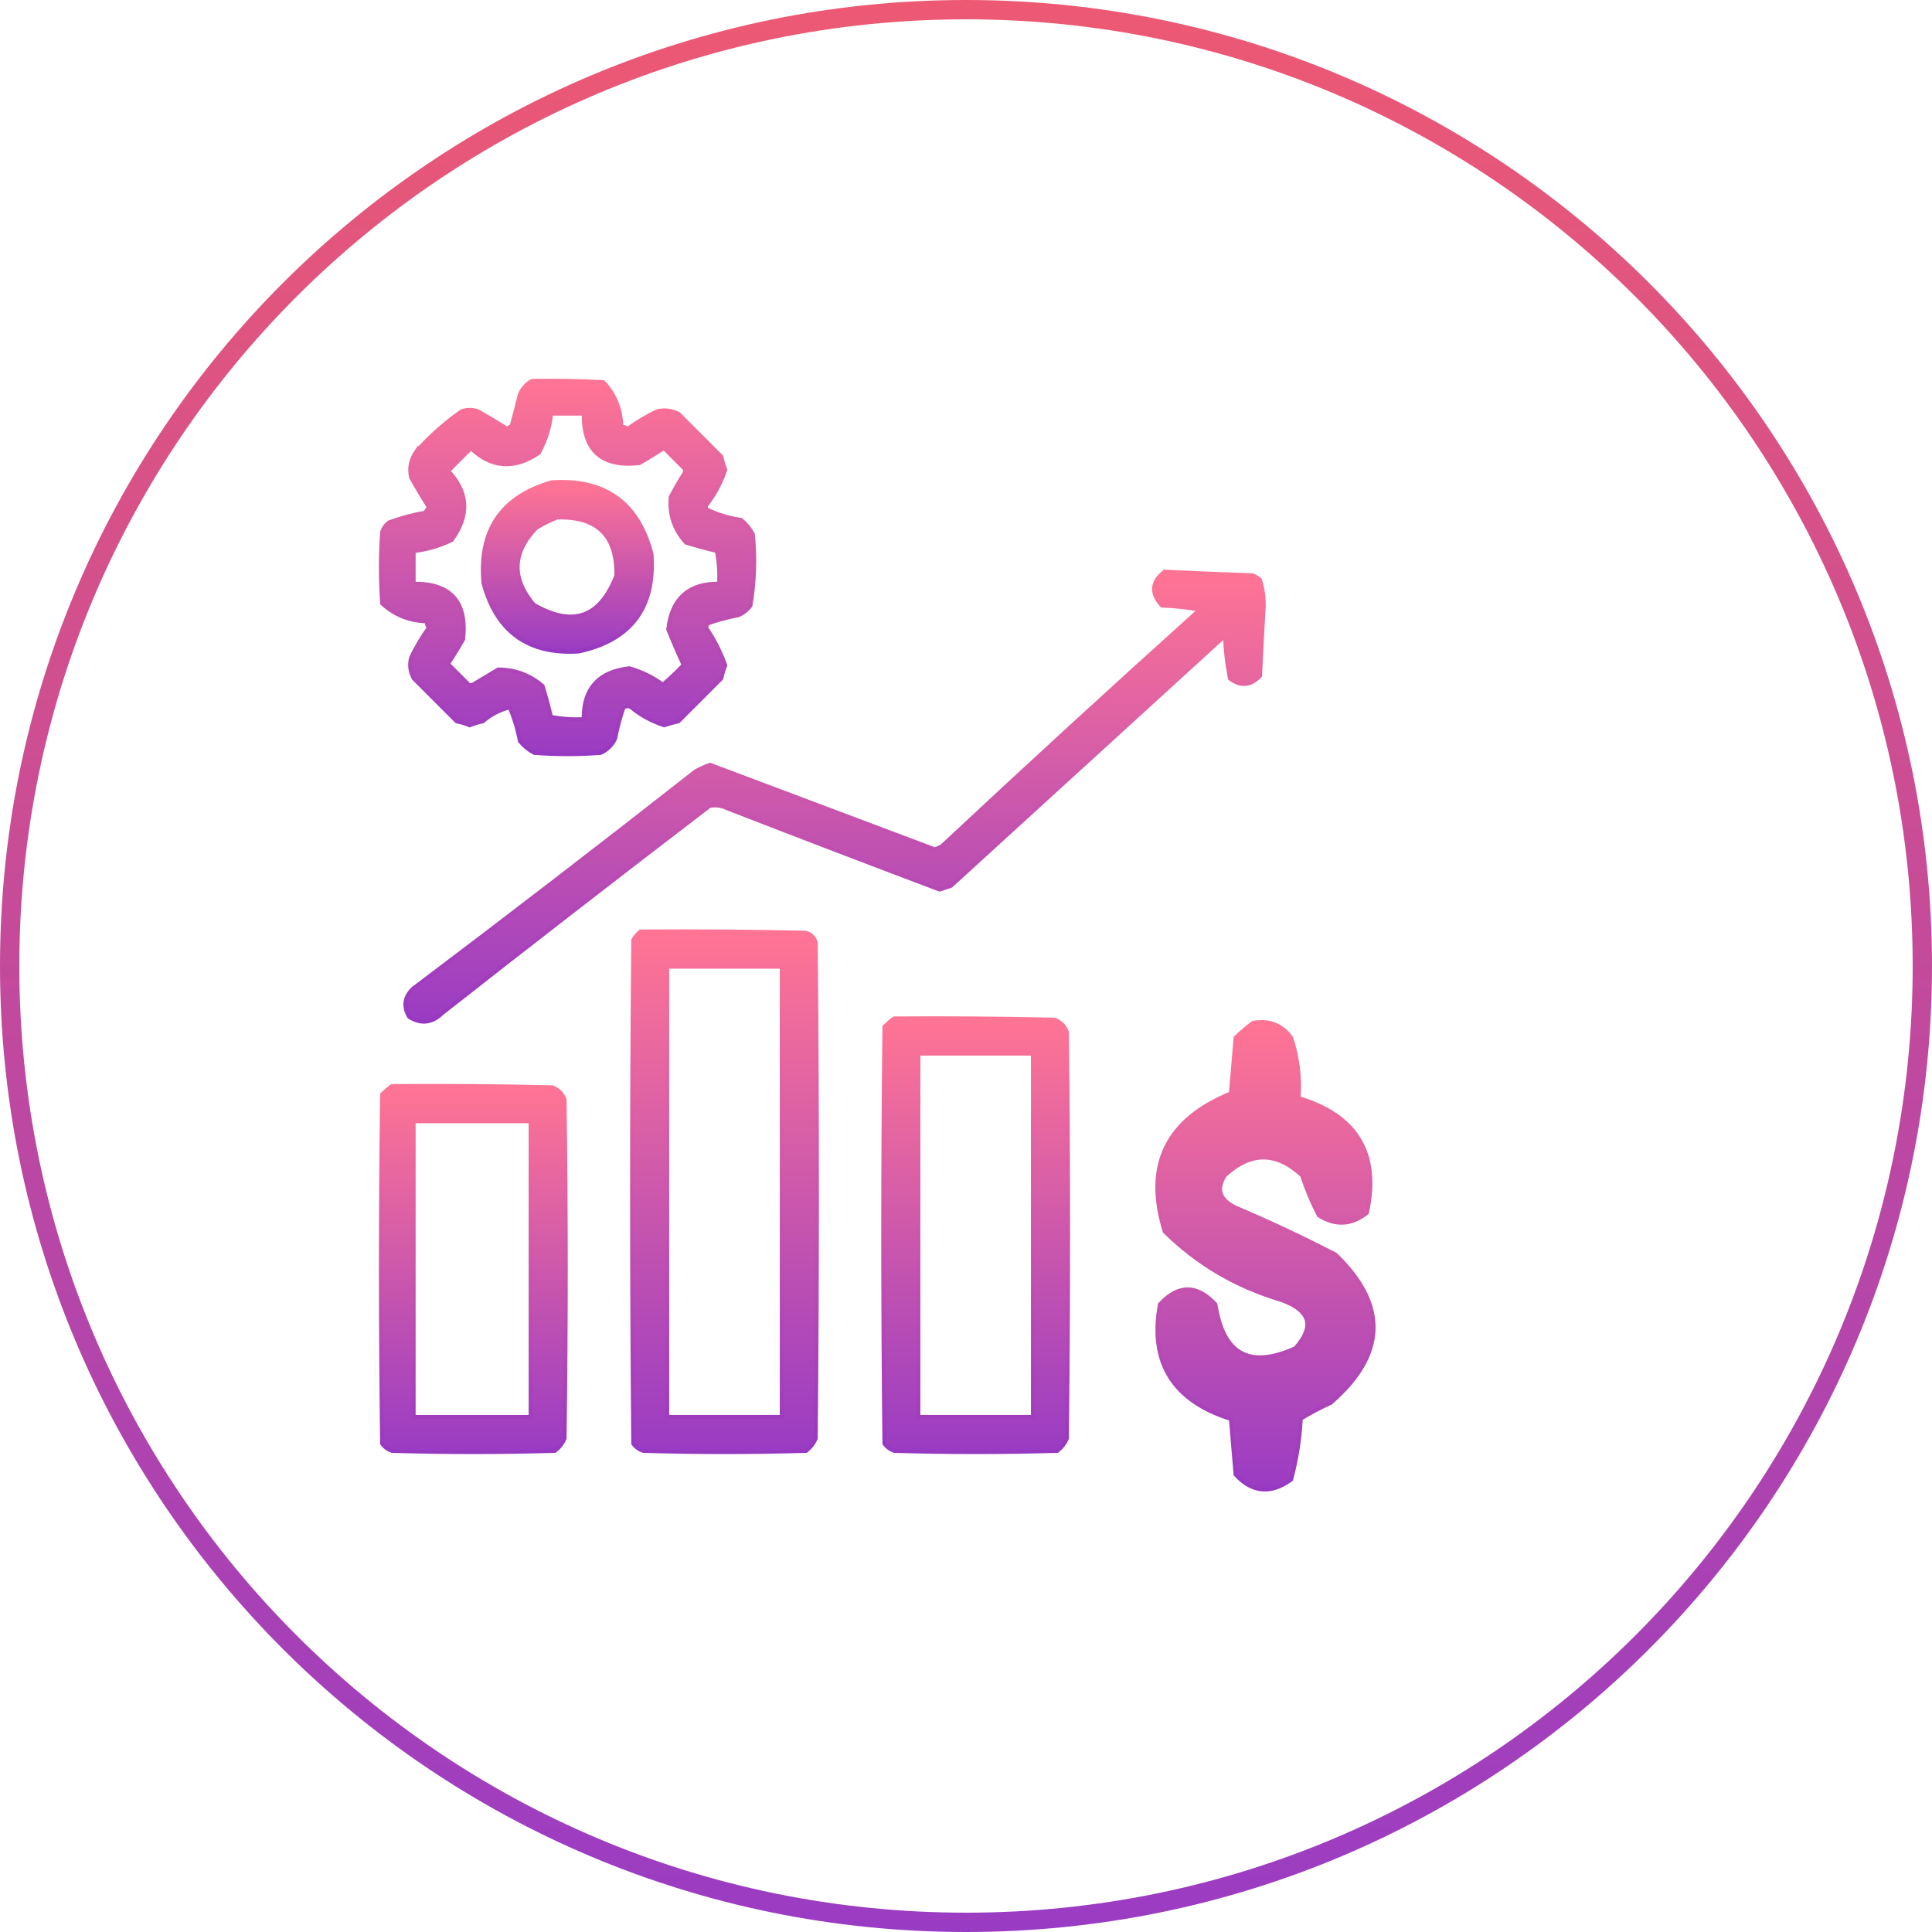 <svg width="100" height="100" viewBox="0 0 100 100" fill="none" xmlns="http://www.w3.org/2000/svg">
<path d="M99.5 50C99.5 77.338 77.338 99.5 50 99.5C22.662 99.5 0.5 77.338 0.5 50C0.5 22.662 22.662 0.5 50 0.5C77.338 0.5 99.5 22.662 99.5 50Z" stroke="url(#paint0_linear_4463_8306)"/>
<path d="M27.561 19.712L27.535 19.713L27.512 19.726C27.247 19.88 27.046 20.104 26.91 20.395L26.905 20.404L26.903 20.414C26.77 20.966 26.628 21.512 26.479 22.052C26.395 22.09 26.317 22.136 26.244 22.19C25.751 21.875 25.248 21.574 24.736 21.288L24.728 21.283L24.719 21.28C24.449 21.19 24.176 21.19 23.906 21.28L23.892 21.285L23.88 21.293C23.028 21.892 22.252 22.585 21.55 23.371L21.55 23.37L21.544 23.379C21.255 23.783 21.166 24.229 21.278 24.71L21.281 24.724L21.288 24.736C21.575 25.25 21.877 25.754 22.193 26.249L22.104 26.382L22.003 26.534C21.37 26.643 20.753 26.809 20.153 27.031L20.139 27.036L20.127 27.045C19.961 27.17 19.844 27.333 19.78 27.532L19.776 27.543L19.775 27.556C19.692 28.768 19.692 29.981 19.775 31.194L19.778 31.235L19.808 31.262C20.45 31.841 21.21 32.141 22.082 32.161C22.085 32.284 22.121 32.397 22.188 32.5C21.841 32.976 21.54 33.483 21.285 34.02L21.281 34.028L21.278 34.036C21.177 34.412 21.222 34.772 21.413 35.111L21.42 35.123L21.429 35.133L23.617 37.321L23.638 37.342L23.668 37.348C23.877 37.39 24.079 37.451 24.275 37.53L24.312 37.545L24.35 37.53C24.546 37.451 24.748 37.39 24.957 37.348L24.982 37.343L25.002 37.327C25.423 36.975 25.882 36.739 26.379 36.616C26.612 37.159 26.787 37.731 26.902 38.331L26.907 38.356L26.923 38.376C27.124 38.621 27.363 38.817 27.641 38.963L27.659 38.973L27.68 38.975C28.81 39.059 29.94 39.059 31.07 38.975L31.088 38.973L31.105 38.966C31.439 38.81 31.685 38.564 31.841 38.23L31.846 38.218L31.848 38.206C31.952 37.668 32.093 37.141 32.271 36.626C32.39 36.548 32.508 36.536 32.635 36.587C33.145 37.009 33.714 37.324 34.344 37.532L34.374 37.543L34.405 37.533C34.629 37.461 34.856 37.4 35.085 37.347L35.113 37.341L35.133 37.321L37.321 35.133L37.342 35.112L37.348 35.082C37.39 34.873 37.451 34.671 37.53 34.475L37.545 34.439L37.532 34.403C37.284 33.722 36.956 33.082 36.547 32.482C36.569 32.409 36.598 32.338 36.633 32.269C37.145 32.092 37.67 31.951 38.206 31.848L38.217 31.846L38.228 31.841C38.466 31.737 38.667 31.581 38.829 31.374L38.844 31.354L38.849 31.329C39.052 30.125 39.094 28.907 38.974 27.678L38.973 27.658L38.963 27.641C38.817 27.363 38.621 27.124 38.376 26.923L38.355 26.905L38.327 26.901C37.703 26.81 37.118 26.629 36.57 26.36C36.547 26.32 36.538 26.283 36.538 26.25C36.538 26.212 36.55 26.169 36.581 26.121C36.999 25.58 37.316 24.988 37.532 24.344L37.544 24.309L37.53 24.275C37.451 24.079 37.39 23.877 37.348 23.668L37.342 23.638L37.321 23.617L35.133 21.429L35.121 21.417L35.106 21.41C34.764 21.244 34.408 21.2 34.042 21.277L34.03 21.28L34.02 21.285C33.483 21.54 32.976 21.841 32.5 22.188C32.397 22.121 32.284 22.085 32.161 22.082C32.141 21.21 31.841 20.45 31.262 19.808L31.234 19.777L31.193 19.775C29.983 19.712 28.772 19.692 27.561 19.712ZM30.21 21.413H30.21C30.198 22.334 30.415 23.026 30.886 23.465C31.375 23.921 32.113 24.081 33.074 23.974L33.094 23.972L33.112 23.962C33.538 23.719 33.955 23.462 34.362 23.191L34.364 23.192L34.366 23.195L34.368 23.197L34.37 23.199L34.372 23.201L34.375 23.203L34.377 23.206L34.379 23.208L34.381 23.21L34.383 23.212L34.386 23.215L34.388 23.217L34.39 23.219L34.392 23.221L34.394 23.223L34.397 23.226L34.399 23.228L34.401 23.23L34.403 23.232L34.405 23.234L34.408 23.236L34.41 23.239L34.412 23.241L34.414 23.243L34.416 23.245L34.419 23.247L34.421 23.25L34.423 23.252L34.425 23.254L34.427 23.256L34.429 23.258L34.432 23.261L34.434 23.263L34.436 23.265L34.438 23.267L34.441 23.269L34.443 23.272L34.445 23.274L34.447 23.276L34.449 23.278L34.452 23.28L34.454 23.283L34.456 23.285L34.458 23.287L34.46 23.289L34.462 23.291L34.465 23.294L34.467 23.296L34.469 23.298L34.471 23.3L34.474 23.302L34.476 23.305L34.478 23.307L34.48 23.309L34.482 23.311L34.484 23.313L34.487 23.316L34.489 23.318L34.491 23.32L34.493 23.322L34.495 23.324L34.498 23.327L34.5 23.329L34.502 23.331L34.504 23.333L34.506 23.335L34.509 23.337L34.511 23.34L34.513 23.342L34.515 23.344L34.517 23.346L34.52 23.349L34.522 23.351L34.524 23.353L34.526 23.355L34.528 23.357L34.531 23.36L34.533 23.362L34.535 23.364L34.537 23.366L34.539 23.368L34.542 23.37L34.544 23.373L34.546 23.375L34.548 23.377L34.55 23.379L34.553 23.381L34.555 23.384L34.557 23.386L34.559 23.388L34.561 23.39L34.564 23.392L34.566 23.395L34.568 23.397L34.57 23.399L34.572 23.401L34.575 23.404L34.577 23.406L34.579 23.408L34.581 23.41L34.583 23.412L34.586 23.414L34.588 23.417L34.59 23.419L34.592 23.421L34.594 23.423L34.596 23.425L34.599 23.428L34.601 23.43L34.603 23.432L34.605 23.434L34.608 23.436L34.61 23.439L34.612 23.441L34.614 23.443L34.616 23.445L34.618 23.447L34.621 23.45L34.623 23.452L34.625 23.454L34.627 23.456L34.63 23.458L34.632 23.461L34.634 23.463L34.636 23.465L34.638 23.467L34.641 23.469L34.643 23.472L34.645 23.474L34.647 23.476L34.649 23.478L34.651 23.48L34.654 23.483L34.656 23.485L34.658 23.487L34.66 23.489L34.662 23.491L34.665 23.494L34.667 23.496L34.669 23.498L34.671 23.5L34.673 23.502L34.676 23.505L34.678 23.507L34.68 23.509L34.682 23.511L34.684 23.513L34.687 23.515L34.689 23.518L34.691 23.52L34.693 23.522L34.695 23.524L34.698 23.526L34.7 23.529L34.702 23.531L34.704 23.533L34.706 23.535L34.709 23.538L34.711 23.54L34.713 23.542L34.715 23.544L34.717 23.546L34.72 23.549L34.722 23.551L34.724 23.553L34.726 23.555L34.728 23.557L34.731 23.559L34.733 23.562L34.735 23.564L34.737 23.566L34.739 23.568L34.742 23.57L34.744 23.573L34.746 23.575L34.748 23.577L34.75 23.579L34.752 23.581L34.755 23.584L34.757 23.586L34.759 23.588L34.761 23.59L34.764 23.592L34.766 23.595L34.768 23.597L34.77 23.599L34.772 23.601L34.775 23.603L34.777 23.606L34.779 23.608L34.781 23.61L34.783 23.612L34.785 23.614L34.788 23.617L34.79 23.619L34.792 23.621L34.794 23.623L34.797 23.625L34.799 23.628L34.801 23.63L34.803 23.632L34.805 23.634L34.807 23.636L34.81 23.639L34.812 23.641L34.814 23.643L34.816 23.645L34.819 23.647L34.821 23.65L34.823 23.652L34.825 23.654L34.827 23.656L34.829 23.658L34.832 23.66L34.834 23.663L34.836 23.665L34.838 23.667L34.84 23.669L34.843 23.672L34.845 23.674L34.847 23.676L34.849 23.678L34.851 23.68L34.854 23.683L34.856 23.685L34.858 23.687L34.86 23.689L34.862 23.691L34.865 23.694L34.867 23.696L34.869 23.698L34.871 23.7L34.873 23.702L34.876 23.704L34.878 23.707L34.88 23.709L34.882 23.711L34.884 23.713L34.887 23.715L34.889 23.718L34.891 23.72L34.893 23.722L34.895 23.724L34.898 23.727L34.9 23.729L34.902 23.731L34.904 23.733L34.906 23.735L34.908 23.737L34.911 23.74L34.913 23.742L34.915 23.744L34.917 23.746L34.919 23.748L34.922 23.751L34.924 23.753L34.926 23.755L34.928 23.757L34.931 23.759L34.933 23.762L34.935 23.764L34.937 23.766L34.939 23.768L34.941 23.77L34.944 23.773L34.946 23.775L34.948 23.777L34.95 23.779L34.953 23.781L34.955 23.784L34.957 23.786L34.959 23.788L34.961 23.79L34.964 23.792L34.966 23.795L34.968 23.797L34.97 23.799L34.972 23.801L34.974 23.803L34.977 23.806L34.979 23.808L34.981 23.81L34.983 23.812L34.985 23.814L34.988 23.817L34.99 23.819L34.992 23.821L34.994 23.823L34.996 23.825L34.999 23.828L35.001 23.83L35.003 23.832L35.005 23.834L35.007 23.836L35.01 23.838L35.012 23.841L35.014 23.843L35.016 23.845L35.018 23.847L35.021 23.849L35.023 23.852L35.025 23.854L35.027 23.856L35.029 23.858L35.032 23.86L35.034 23.863L35.036 23.865L35.038 23.867L35.04 23.869L35.043 23.872L35.045 23.874L35.047 23.876L35.049 23.878L35.051 23.88L35.054 23.883L35.056 23.885L35.058 23.887L35.06 23.889L35.062 23.891L35.065 23.893L35.067 23.896L35.069 23.898L35.071 23.9L35.073 23.902L35.075 23.904L35.078 23.907L35.08 23.909L35.082 23.911L35.084 23.913L35.087 23.915L35.089 23.918L35.091 23.92L35.093 23.922L35.095 23.924L35.097 23.926L35.1 23.929L35.102 23.931L35.104 23.933L35.106 23.935L35.108 23.937L35.111 23.94L35.113 23.942L35.115 23.944L35.117 23.946L35.12 23.948L35.122 23.951L35.124 23.953L35.126 23.955L35.128 23.957L35.13 23.959L35.133 23.962L35.135 23.964L35.137 23.966L35.139 23.968L35.141 23.97L35.144 23.973L35.146 23.975L35.148 23.977L35.15 23.979L35.152 23.981L35.155 23.983L35.157 23.986L35.159 23.988L35.161 23.99L35.163 23.992L35.166 23.994L35.168 23.997L35.17 23.999L35.172 24.001L35.174 24.003L35.177 24.006L35.179 24.008L35.181 24.01L35.183 24.012L35.185 24.014L35.188 24.017L35.19 24.019L35.192 24.021L35.194 24.023L35.196 24.025L35.199 24.027L35.201 24.03L35.203 24.032L35.205 24.034L35.207 24.036L35.21 24.038L35.212 24.041L35.214 24.043L35.216 24.045L35.218 24.047L35.221 24.049L35.223 24.052L35.225 24.054L35.227 24.056L35.229 24.058L35.231 24.06L35.234 24.063L35.236 24.065L35.238 24.067L35.24 24.069L35.242 24.071L35.245 24.074L35.247 24.076L35.249 24.078L35.251 24.08L35.254 24.082L35.256 24.085L35.258 24.087L35.26 24.089L35.262 24.091L35.264 24.093L35.267 24.096L35.269 24.098L35.271 24.1L35.273 24.102L35.276 24.104L35.278 24.107L35.28 24.109L35.282 24.111L35.284 24.113L35.286 24.115L35.289 24.118L35.291 24.12L35.293 24.122L35.295 24.124L35.297 24.126L35.3 24.129L35.302 24.131L35.304 24.133L35.306 24.135L35.308 24.137L35.311 24.14L35.313 24.142L35.315 24.144L35.317 24.146L35.319 24.148L35.322 24.151L35.324 24.153L35.326 24.155L35.328 24.157L35.33 24.159L35.333 24.162L35.335 24.164L35.337 24.166L35.339 24.168L35.341 24.17L35.344 24.172L35.346 24.175L35.348 24.177L35.35 24.179L35.352 24.181L35.355 24.183L35.357 24.186L35.359 24.188L35.361 24.19L35.363 24.192L35.366 24.195L35.368 24.197L35.37 24.199L35.372 24.201L35.374 24.203L35.377 24.206L35.379 24.208L35.381 24.21L35.383 24.212L35.385 24.214L35.388 24.216L35.39 24.219L35.392 24.221L35.394 24.223L35.396 24.225L35.398 24.227L35.401 24.23L35.403 24.232L35.405 24.234L35.407 24.236L35.41 24.238L35.412 24.241L35.414 24.243L35.416 24.245L35.418 24.247L35.42 24.249L35.422 24.251C35.451 24.297 35.462 24.338 35.462 24.375C35.462 24.414 35.45 24.458 35.417 24.507L35.417 24.507L35.416 24.509C35.168 24.899 34.938 25.297 34.724 25.703L34.715 25.721L34.713 25.741C34.633 26.617 34.892 27.394 35.488 28.066L35.506 28.087L35.533 28.096C36.052 28.256 36.575 28.397 37.102 28.52C37.209 29.079 37.248 29.642 37.218 30.21C36.464 30.198 35.859 30.376 35.416 30.756C34.953 31.152 34.681 31.756 34.588 32.551L34.585 32.576L34.595 32.6C34.848 33.227 35.11 33.833 35.381 34.418C35.039 34.776 34.681 35.114 34.309 35.434C33.788 35.05 33.215 34.769 32.59 34.591L32.571 34.586L32.551 34.588C31.756 34.681 31.152 34.953 30.756 35.416C30.376 35.859 30.198 36.464 30.21 37.218C29.642 37.248 29.079 37.209 28.52 37.102C28.397 36.575 28.256 36.052 28.096 35.533L28.087 35.505L28.065 35.486C27.413 34.935 26.661 34.656 25.813 34.65L25.785 34.65L25.761 34.664L25.136 35.039L24.511 35.414L24.511 35.414L24.507 35.417C24.458 35.45 24.414 35.462 24.375 35.462C24.338 35.462 24.297 35.451 24.251 35.422L23.696 34.867L23.191 34.362C23.462 33.955 23.719 33.538 23.962 33.112L23.972 33.094L23.974 33.074C24.081 32.113 23.921 31.375 23.465 30.886C23.026 30.415 22.334 30.198 21.413 30.21V30.21V30.206V30.203V30.199V30.195V30.192V30.188V30.184V30.181V30.177V30.173V30.17V30.166V30.162V30.159V30.155V30.151V30.148V30.144V30.14V30.137V30.133V30.129V30.126V30.122V30.118V30.115V30.111V30.107V30.104V30.1V30.096V30.093V30.089V30.085V30.082V30.078V30.075V30.071V30.067V30.064V30.06V30.056V30.052V30.049V30.045V30.041V30.038V30.034V30.03V30.027V30.023V30.02V30.016V30.012V30.009V30.005V30.001V29.997V29.994V29.99V29.987V29.983V29.979V29.976V29.972V29.968V29.965V29.961V29.957V29.954V29.95V29.946V29.943V29.939V29.935V29.932V29.928V29.924V29.921V29.917V29.913V29.91V29.906V29.902V29.899V29.895V29.891V29.888V29.884V29.88V29.877V29.873V29.869V29.866V29.862V29.858V29.855V29.851V29.847V29.844V29.84V29.836V29.833V29.829V29.825V29.822V29.818V29.814V29.811V29.807V29.803V29.8V29.796V29.793V29.789V29.785V29.782V29.778V29.774V29.77V29.767V29.763V29.759V29.756V29.752V29.748V29.745V29.741V29.738V29.734V29.73V29.727V29.723V29.719V29.716V29.712V29.708V29.705V29.701V29.697V29.694V29.69V29.686V29.683V29.679V29.675V29.672V29.668V29.664V29.661V29.657V29.653V29.65V29.646V29.642V29.639V29.635V29.631V29.628V29.624V29.62V29.617V29.613V29.609V29.606V29.602V29.598V29.595V29.591V29.587V29.584V29.58V29.576V29.573V29.569V29.565V29.562V29.558V29.554V29.551V29.547V29.543V29.54V29.536V29.532V29.529V29.525V29.521V29.518V29.514V29.511V29.507V29.503V29.5V29.496V29.492V29.488V29.485V29.481V29.477V29.474V29.47V29.466V29.463V29.459V29.456V29.452V29.448V29.445V29.441V29.437V29.434V29.43V29.426V29.423V29.419V29.415V29.412V29.408V29.404V29.401V29.397V29.393V29.39V29.386V29.382V29.379V29.375V29.371V29.368V29.364V29.36V29.357V29.353V29.349V29.346V29.342V29.338V29.335V29.331V29.327V29.324V29.32V29.316V29.313V29.309V29.305V29.302V29.298V29.294V29.291V29.287V29.283V29.28V29.276V29.272V29.269V29.265V29.262V29.258V29.254V29.25V29.247V29.243V29.239V29.236V29.232V29.229V29.225V29.221V29.218V29.214V29.21V29.206V29.203V29.199V29.195V29.192V29.188V29.185V29.181V29.177V29.174V29.17V29.166V29.163V29.159V29.155V29.152V29.148V29.144V29.141V29.137V29.133V29.13V29.126V29.122V29.119V29.115V29.111V29.108V29.104V29.1V29.097V29.093V29.089V29.086V29.082V29.078V29.075V29.071V29.067V29.064V29.06V29.056V29.053V29.049V29.045V29.042V29.038V29.034V29.031V29.027V29.023V29.02V29.016V29.012V29.009V29.005V29.002V28.998V28.994V28.991V28.987V28.983V28.98V28.976V28.972V28.968V28.965V28.961V28.957V28.954V28.95V28.947V28.943V28.939V28.936V28.932V28.928V28.924V28.921V28.917V28.914V28.91V28.906V28.903V28.899V28.895V28.892V28.888V28.884V28.881V28.877V28.873V28.87V28.866V28.862V28.859V28.855V28.851V28.848V28.844V28.84V28.837V28.833V28.829V28.826V28.822V28.818V28.815V28.811V28.807V28.804V28.8V28.796V28.793V28.789V28.785V28.782V28.778V28.774V28.771V28.767V28.763V28.76V28.756V28.752V28.749V28.745V28.741V28.738V28.734V28.73V28.727V28.723V28.72V28.716V28.712V28.709V28.705V28.701V28.698V28.694V28.69V28.686V28.683V28.679V28.675V28.672V28.668V28.665V28.661V28.657V28.654V28.65V28.646V28.643V28.639V28.635V28.632V28.628V28.624V28.621V28.617V28.613V28.61V28.606V28.602V28.599V28.595V28.591V28.588V28.584V28.58V28.577V28.573V28.569V28.566V28.562V28.558V28.555V28.551V28.547V28.544V28.54V28.536V28.533V28.529V28.527C22.091 28.449 22.739 28.261 23.356 27.965L23.378 27.954L23.393 27.934C23.856 27.297 24.074 26.67 24.03 26.057C23.988 25.469 23.708 24.909 23.203 24.376L23.79 23.789L24.376 23.203C24.891 23.695 25.436 23.973 26.012 24.025C26.613 24.08 27.233 23.886 27.868 23.458L27.888 23.444L27.9 23.423C28.245 22.797 28.455 22.126 28.529 21.413H28.529H28.533H28.536H28.54H28.544H28.547H28.551H28.555H28.558H28.562H28.566H28.569H28.573H28.577H28.58H28.584H28.588H28.591H28.595H28.599H28.602H28.606H28.61H28.613H28.617H28.621H28.624H28.628H28.632H28.635H28.639H28.643H28.646H28.65H28.654H28.657H28.661H28.665H28.668H28.672H28.675H28.679H28.683H28.686H28.69H28.694H28.698H28.701H28.705H28.709H28.712H28.716H28.72H28.723H28.727H28.73H28.734H28.738H28.741H28.745H28.749H28.752H28.756H28.76H28.763H28.767H28.771H28.774H28.778H28.782H28.785H28.789H28.793H28.796H28.8H28.804H28.807H28.811H28.815H28.818H28.822H28.826H28.829H28.833H28.837H28.84H28.844H28.848H28.851H28.855H28.859H28.862H28.866H28.87H28.873H28.877H28.881H28.884H28.888H28.892H28.895H28.899H28.903H28.906H28.91H28.914H28.917H28.921H28.925H28.928H28.932H28.936H28.939H28.943H28.947H28.95H28.954H28.957H28.961H28.965H28.968H28.972H28.976H28.98H28.983H28.987H28.991H28.994H28.998H29.002H29.005H29.009H29.012H29.016H29.02H29.023H29.027H29.031H29.034H29.038H29.042H29.045H29.049H29.053H29.056H29.06H29.064H29.067H29.071H29.075H29.078H29.082H29.086H29.089H29.093H29.097H29.1H29.104H29.108H29.111H29.115H29.119H29.122H29.126H29.13H29.133H29.137H29.141H29.144H29.148H29.152H29.155H29.159H29.163H29.166H29.17H29.174H29.177H29.181H29.185H29.188H29.192H29.196H29.199H29.203H29.206H29.21H29.214H29.218H29.221H29.225H29.229H29.232H29.236H29.239H29.243H29.247H29.25H29.254H29.258H29.262H29.265H29.269H29.273H29.276H29.28H29.284H29.287H29.291H29.294H29.298H29.302H29.305H29.309H29.313H29.316H29.32H29.324H29.327H29.331H29.335H29.338H29.342H29.346H29.349H29.353H29.357H29.36H29.364H29.368H29.371H29.375H29.379H29.382H29.386H29.39H29.393H29.397H29.401H29.404H29.408H29.412H29.415H29.419H29.423H29.426H29.43H29.434H29.437H29.441H29.445H29.448H29.452H29.456H29.459H29.463H29.467H29.47H29.474H29.477H29.481H29.485H29.488H29.492H29.496H29.5H29.503H29.507H29.511H29.514H29.518H29.521H29.525H29.529H29.532H29.536H29.54H29.544H29.547H29.551H29.554H29.558H29.562H29.565H29.569H29.573H29.576H29.58H29.584H29.587H29.591H29.595H29.598H29.602H29.606H29.609H29.613H29.617H29.62H29.624H29.628H29.631H29.635H29.639H29.642H29.646H29.65H29.653H29.657H29.661H29.664H29.668H29.672H29.675H29.679H29.683H29.686H29.69H29.694H29.697H29.701H29.705H29.708H29.712H29.716H29.719H29.723H29.727H29.73H29.734H29.738H29.741H29.745H29.748H29.752H29.756H29.759H29.763H29.767H29.77H29.774H29.778H29.782H29.785H29.789H29.793H29.796H29.8H29.803H29.807H29.811H29.814H29.818H29.822H29.825H29.829H29.833H29.836H29.84H29.844H29.847H29.851H29.855H29.858H29.862H29.866H29.869H29.873H29.877H29.88H29.884H29.888H29.891H29.895H29.899H29.902H29.906H29.91H29.913H29.917H29.921H29.924H29.928H29.932H29.935H29.939H29.943H29.946H29.95H29.954H29.957H29.961H29.965H29.968H29.972H29.976H29.979H29.983H29.987H29.99H29.994H29.998H30.001H30.005H30.009H30.012H30.016H30.02H30.023H30.027H30.03H30.034H30.038H30.041H30.045H30.049H30.052H30.056H30.06H30.064H30.067H30.071H30.075H30.078H30.082H30.085H30.089H30.093H30.096H30.1H30.104H30.107H30.111H30.115H30.118H30.122H30.126H30.129H30.133H30.137H30.14H30.144H30.148H30.151H30.155H30.159H30.162H30.166H30.17H30.173H30.177H30.181H30.184H30.188H30.192H30.195H30.199H30.203H30.206H30.21Z" fill="url(#paint1_linear_4463_8306)" stroke="url(#paint2_linear_4463_8306)" stroke-width="0.2"/>
<path d="M28.556 24.962L28.545 24.963L28.535 24.966C27.245 25.341 26.299 25.964 25.709 26.843C25.12 27.721 24.896 28.843 25.025 30.197L25.026 30.205L25.029 30.214C25.369 31.455 25.949 32.376 26.775 32.966C27.6 33.556 28.66 33.805 29.944 33.725L29.951 33.724L29.959 33.722C31.303 33.432 32.299 32.867 32.932 32.02C33.565 31.172 33.825 30.055 33.725 28.68L33.724 28.671L33.722 28.662C33.378 27.346 32.776 26.37 31.908 25.749C31.041 25.128 29.92 24.869 28.556 24.962ZM26.798 29.285C26.817 28.633 27.129 27.981 27.751 27.328C28.104 27.112 28.465 26.932 28.833 26.787C29.891 26.758 30.661 27 31.163 27.492C31.664 27.983 31.917 28.743 31.9 29.793C31.471 30.897 30.902 31.554 30.206 31.799C29.509 32.044 28.654 31.889 27.628 31.297C27.048 30.606 26.778 29.936 26.798 29.285Z" fill="url(#paint3_linear_4463_8306)" stroke="url(#paint4_linear_4463_8306)" stroke-width="0.2"/>
<path d="M60.318 29.588L60.28 29.586L60.251 29.609C59.941 29.855 59.759 30.126 59.735 30.424C59.711 30.723 59.847 31.021 60.113 31.317L60.142 31.348L60.184 31.35C60.828 31.373 61.465 31.444 62.096 31.56C57.612 35.593 53.164 39.671 48.753 43.794C48.634 43.862 48.509 43.916 48.379 43.957L42.598 41.781L36.785 39.594L36.751 39.581L36.716 39.594C36.474 39.682 36.241 39.789 36.015 39.912L36.007 39.916L36.001 39.921C31.162 43.719 26.288 47.468 21.378 51.17L21.377 51.17L21.368 51.178C21.155 51.384 21.025 51.61 20.99 51.856C20.954 52.102 21.016 52.355 21.163 52.612L21.176 52.634L21.198 52.648C21.492 52.83 21.785 52.91 22.073 52.875C22.359 52.841 22.628 52.695 22.879 52.45C27.473 48.843 32.09 45.266 36.73 41.718C37.045 41.656 37.348 41.697 37.644 41.84L37.644 41.84L37.651 41.843C41.291 43.257 44.937 44.652 48.59 46.031L48.623 46.044L48.657 46.032L48.658 46.032L48.659 46.032L48.66 46.031L48.661 46.031L48.662 46.031L48.663 46.03L48.664 46.03L48.666 46.029L48.667 46.029L48.668 46.029L48.669 46.028L48.67 46.028L48.671 46.028L48.672 46.027L48.673 46.027L48.674 46.026L48.675 46.026L48.677 46.026L48.678 46.025L48.679 46.025L48.68 46.025L48.681 46.024L48.682 46.024L48.683 46.024L48.684 46.023L48.685 46.023L48.687 46.023L48.688 46.022L48.689 46.022L48.69 46.021L48.691 46.021L48.692 46.021L48.693 46.02L48.694 46.02L48.695 46.02L48.696 46.019L48.697 46.019L48.699 46.019L48.7 46.018L48.701 46.018L48.702 46.017L48.703 46.017L48.704 46.017L48.705 46.016L48.706 46.016L48.707 46.016L48.708 46.015L48.709 46.015L48.711 46.014L48.712 46.014L48.713 46.014L48.714 46.013L48.715 46.013L48.716 46.013L48.717 46.012L48.718 46.012L48.719 46.011L48.721 46.011L48.722 46.011L48.723 46.01L48.724 46.01L48.725 46.01L48.726 46.009L48.727 46.009L48.728 46.009L48.729 46.008L48.73 46.008L48.731 46.008L48.733 46.007L48.734 46.007L48.735 46.006L48.736 46.006L48.737 46.006L48.738 46.005L48.739 46.005L48.74 46.005L48.741 46.004L48.742 46.004L48.744 46.003L48.745 46.003L48.746 46.003L48.747 46.002L48.748 46.002L48.749 46.002L48.75 46.001L48.751 46.001L48.752 46.001L48.754 46L48.755 46L48.756 45.999L48.757 45.999L48.758 45.999L48.759 45.998L48.76 45.998L48.761 45.998L48.762 45.997L48.763 45.997L48.764 45.996L48.766 45.996L48.767 45.996L48.768 45.995L48.769 45.995L48.77 45.995L48.771 45.994L48.772 45.994L48.773 45.993L48.774 45.993L48.775 45.993L48.776 45.992L48.778 45.992L48.779 45.992L48.78 45.991L48.781 45.991L48.782 45.991L48.783 45.99L48.784 45.99L48.785 45.989L48.786 45.989L48.788 45.989L48.789 45.988L48.79 45.988L48.791 45.988L48.792 45.987L48.793 45.987L48.794 45.987L48.795 45.986L48.796 45.986L48.797 45.986L48.798 45.985L48.8 45.985L48.801 45.984L48.802 45.984L48.803 45.984L48.804 45.983L48.805 45.983L48.806 45.983L48.807 45.982L48.808 45.982L48.809 45.981L48.811 45.981L48.812 45.981L48.813 45.98L48.814 45.98L48.815 45.98L48.816 45.979L48.817 45.979L48.818 45.978L48.819 45.978L48.821 45.978L48.822 45.977L48.823 45.977L48.824 45.977L48.825 45.976L48.826 45.976L48.827 45.976L48.828 45.975L48.829 45.975L48.83 45.974L48.831 45.974L48.833 45.974L48.834 45.973L48.835 45.973L48.836 45.973L48.837 45.972L48.838 45.972L48.839 45.972L48.84 45.971L48.841 45.971L48.843 45.971L48.844 45.97L48.845 45.97L48.846 45.969L48.847 45.969L48.848 45.969L48.849 45.968L48.85 45.968L48.851 45.968L48.852 45.967L48.853 45.967L48.855 45.966L48.856 45.966L48.857 45.966L48.858 45.965L48.859 45.965L48.86 45.965L48.861 45.964L48.862 45.964L48.863 45.964L48.864 45.963L48.865 45.963L48.867 45.962L48.868 45.962L48.869 45.962L48.87 45.961L48.871 45.961L48.872 45.961L48.873 45.96L48.874 45.96L48.875 45.959L48.877 45.959L48.878 45.959L48.879 45.958L48.88 45.958L48.881 45.958L48.882 45.957L48.883 45.957L48.884 45.957L48.885 45.956L48.886 45.956L48.888 45.956L48.889 45.955L48.89 45.955L48.891 45.954L48.892 45.954L48.893 45.954L48.894 45.953L48.895 45.953L48.896 45.953L48.897 45.952L48.898 45.952L48.9 45.951L48.901 45.951L48.902 45.951L48.903 45.95L48.904 45.95L48.905 45.95L48.906 45.949L48.907 45.949L48.908 45.949L48.91 45.948L48.911 45.948L48.912 45.947L48.913 45.947L48.914 45.947L48.915 45.946L48.916 45.946L48.917 45.946L48.918 45.945L48.919 45.945L48.92 45.944L48.922 45.944L48.923 45.944L48.924 45.943L48.925 45.943L48.926 45.943L48.927 45.942L48.928 45.942L48.929 45.941L48.93 45.941L48.931 45.941L48.933 45.94L48.934 45.94L48.935 45.94L48.936 45.939L48.937 45.939L48.938 45.939L48.939 45.938L48.94 45.938L48.941 45.938L48.942 45.937L48.944 45.937L48.945 45.936L48.946 45.936L48.947 45.936L48.948 45.935L48.949 45.935L48.95 45.935L48.951 45.934L48.952 45.934L48.953 45.934L48.955 45.933L48.956 45.933L48.957 45.932L48.958 45.932L48.959 45.932L48.96 45.931L48.961 45.931L48.962 45.931L48.963 45.93L48.964 45.93L48.965 45.929L48.967 45.929L48.968 45.929L48.969 45.928L48.97 45.928L48.971 45.928L48.972 45.927L48.973 45.927L48.974 45.926L48.975 45.926L48.977 45.926L48.978 45.925L48.979 45.925L48.98 45.925L48.981 45.924L48.982 45.924L48.983 45.924L48.984 45.923L48.985 45.923L48.986 45.922L48.987 45.922L48.989 45.922L48.99 45.921L48.991 45.921L48.992 45.921L48.993 45.92L48.994 45.92L48.995 45.92L48.996 45.919L48.997 45.919L48.998 45.919L49 45.918L49.001 45.918L49.002 45.917L49.003 45.917L49.004 45.917L49.005 45.916L49.006 45.916L49.007 45.916L49.008 45.915L49.01 45.915L49.011 45.914L49.012 45.914L49.013 45.914L49.014 45.913L49.015 45.913L49.016 45.913L49.017 45.912L49.018 45.912L49.019 45.911L49.02 45.911L49.022 45.911L49.023 45.91L49.024 45.91L49.025 45.91L49.026 45.909L49.027 45.909L49.028 45.909L49.029 45.908L49.03 45.908L49.031 45.907L49.032 45.907L49.034 45.907L49.035 45.906L49.036 45.906L49.037 45.906L49.038 45.905L49.039 45.905L49.04 45.905L49.041 45.904L49.042 45.904L49.044 45.904L49.045 45.903L49.046 45.903L49.047 45.902L49.048 45.902L49.049 45.902L49.05 45.901L49.051 45.901L49.052 45.901L49.053 45.9L49.054 45.9L49.056 45.899L49.057 45.899L49.058 45.899L49.059 45.898L49.06 45.898L49.061 45.898L49.062 45.897L49.063 45.897L49.064 45.897L49.066 45.896L49.067 45.896L49.068 45.895L49.069 45.895L49.07 45.895L49.071 45.894L49.072 45.894L49.073 45.894L49.074 45.893L49.075 45.893L49.077 45.892L49.078 45.892L49.079 45.892L49.08 45.891L49.081 45.891L49.082 45.891L49.083 45.89L49.084 45.89L49.085 45.889L49.086 45.889L49.087 45.889L49.089 45.888L49.09 45.888L49.091 45.888L49.092 45.887L49.093 45.887L49.094 45.887L49.095 45.886L49.096 45.886L49.097 45.886L49.098 45.885L49.099 45.885L49.101 45.884L49.102 45.884L49.103 45.884L49.104 45.883L49.105 45.883L49.106 45.883L49.107 45.882L49.108 45.882L49.109 45.882L49.111 45.881L49.112 45.881L49.113 45.88L49.114 45.88L49.115 45.88L49.116 45.879L49.117 45.879L49.118 45.879L49.119 45.878L49.12 45.878L49.121 45.877L49.123 45.877L49.124 45.877L49.125 45.876L49.126 45.876L49.127 45.876L49.128 45.875L49.129 45.875L49.13 45.874L49.131 45.874L49.133 45.874L49.134 45.873L49.135 45.873L49.136 45.873L49.137 45.872L49.138 45.872L49.139 45.872L49.14 45.871L49.141 45.871L49.142 45.87L49.144 45.87L49.145 45.87L49.146 45.869L49.147 45.869L49.148 45.869L49.149 45.868L49.15 45.868L49.151 45.868L49.152 45.867L49.153 45.867L49.154 45.867L49.156 45.866L49.157 45.866L49.158 45.865L49.159 45.865L49.16 45.865L49.161 45.864L49.162 45.864L49.163 45.864L49.164 45.863L49.166 45.863L49.167 45.862L49.168 45.862L49.169 45.862L49.17 45.861L49.171 45.861L49.172 45.861L49.173 45.86L49.174 45.86L49.175 45.859L49.176 45.859L49.178 45.859L49.179 45.858L49.18 45.858L49.181 45.858L49.182 45.857L49.183 45.857L49.184 45.857L49.185 45.856L49.186 45.856L49.187 45.855L49.188 45.855L49.19 45.855L49.191 45.854L49.192 45.854L49.193 45.854L49.194 45.853L49.195 45.853L49.196 45.853L49.197 45.852L49.198 45.852L49.2 45.852L49.201 45.851L49.202 45.851L49.203 45.85L49.204 45.85L49.205 45.85L49.206 45.849L49.207 45.849L49.208 45.849L49.209 45.848L49.211 45.848L49.212 45.847L49.213 45.847L49.214 45.847L49.215 45.846L49.216 45.846L49.217 45.846L49.218 45.845L49.219 45.845L49.239 45.838L49.255 45.824L56.411 39.293L63.405 32.91C63.426 33.645 63.509 34.369 63.652 35.082L63.66 35.12L63.691 35.143C63.951 35.332 64.212 35.423 64.473 35.4C64.733 35.376 64.974 35.239 65.197 35.007L65.223 34.98L65.225 34.942C65.281 33.755 65.344 32.568 65.412 31.381L65.413 31.381L65.413 31.377C65.423 30.914 65.359 30.465 65.22 30.032L65.212 30.004L65.189 29.986C65.088 29.901 64.974 29.833 64.85 29.782L64.834 29.776L64.816 29.775C63.316 29.722 61.816 29.66 60.318 29.588Z" fill="url(#paint5_linear_4463_8306)" stroke="url(#paint6_linear_4463_8306)" stroke-width="0.2"/>
<path d="M33.187 48.212L33.151 48.213L33.123 48.236C32.993 48.345 32.881 48.479 32.789 48.637L32.775 48.66L32.775 48.687C32.692 57.354 32.692 66.021 32.775 74.689L32.775 74.721L32.795 74.748C32.92 74.914 33.083 75.031 33.282 75.095L33.295 75.1L33.309 75.1C36.103 75.183 38.897 75.183 41.691 75.1L41.723 75.099L41.749 75.079C41.956 74.917 42.112 74.716 42.217 74.478L42.225 74.459L42.225 74.439C42.308 65.896 42.308 57.354 42.225 48.812L42.225 48.799L42.221 48.786C42.15 48.523 41.977 48.35 41.714 48.279L41.702 48.275L41.69 48.275C38.856 48.212 36.021 48.192 33.187 48.212ZM34.538 50.038H34.545H34.557H34.569H34.581H34.593H34.605H34.617H34.629H34.641H34.653H34.665H34.677H34.689H34.701H34.713H34.725H34.737H34.749H34.761H34.773H34.784H34.796H34.808H34.82H34.832H34.844H34.856H34.868H34.88H34.892H34.904H34.916H34.928H34.94H34.952H34.964H34.976H34.988H35H35.012H35.024H35.036H35.048H35.06H35.072H35.084H35.096H35.107H35.119H35.131H35.143H35.155H35.167H35.179H35.191H35.203H35.215H35.227H35.239H35.251H35.263H35.275H35.287H35.299H35.311H35.323H35.335H35.347H35.359H35.371H35.383H35.395H35.407H35.419H35.43H35.442H35.454H35.466H35.478H35.49H35.502H35.514H35.526H35.538H35.55H35.562H35.574H35.586H35.598H35.61H35.622H35.634H35.646H35.658H35.67H35.682H35.694H35.706H35.718H35.73H35.742H35.753H35.765H35.777H35.789H35.801H35.813H35.825H35.837H35.849H35.861H35.873H35.885H35.897H35.909H35.921H35.933H35.945H35.957H35.969H35.981H35.993H36.005H36.017H36.029H36.041H36.053H36.065H36.076H36.088H36.1H36.112H36.124H36.136H36.148H36.16H36.172H36.184H36.196H36.208H36.22H36.232H36.244H36.256H36.268H36.28H36.292H36.304H36.316H36.328H36.34H36.352H36.364H36.376H36.388H36.399H36.411H36.423H36.435H36.447H36.459H36.471H36.483H36.495H36.507H36.519H36.531H36.543H36.555H36.567H36.579H36.591H36.603H36.615H36.627H36.639H36.651H36.663H36.675H36.687H36.699H36.711H36.722H36.734H36.746H36.758H36.77H36.782H36.794H36.806H36.818H36.83H36.842H36.854H36.866H36.878H36.89H36.902H36.914H36.926H36.938H36.95H36.962H36.974H36.986H36.998H37.01H37.022H37.033H37.045H37.057H37.069H37.081H37.093H37.105H37.117H37.129H37.141H37.153H37.165H37.177H37.189H37.201H37.213H37.225H37.237H37.249H37.261H37.273H37.285H37.297H37.309H37.321H37.333H37.344H37.356H37.368H37.38H37.392H37.404H37.416H37.428H37.44H37.452H37.464H37.476H37.488H37.5H37.512H37.524H37.536H37.548H37.56H37.572H37.584H37.596H37.608H37.62H37.632H37.644H37.656H37.667H37.679H37.691H37.703H37.715H37.727H37.739H37.751H37.763H37.775H37.787H37.799H37.811H37.823H37.835H37.847H37.859H37.871H37.883H37.895H37.907H37.919H37.931H37.943H37.955H37.967H37.979H37.99H38.002H38.014H38.026H38.038H38.05H38.062H38.074H38.086H38.098H38.11H38.122H38.134H38.146H38.158H38.17H38.182H38.194H38.206H38.218H38.23H38.242H38.254H38.266H38.278H38.29H38.302H38.313H38.325H38.337H38.349H38.361H38.373H38.385H38.397H38.409H38.421H38.433H38.445H38.457H38.469H38.481H38.493H38.505H38.517H38.529H38.541H38.553H38.565H38.577H38.589H38.601H38.613H38.625H38.636H38.648H38.66H38.672H38.684H38.696H38.708H38.72H38.732H38.744H38.756H38.768H38.78H38.792H38.804H38.816H38.828H38.84H38.852H38.864H38.876H38.888H38.9H38.912H38.924H38.936H38.948H38.959H38.971H38.983H38.995H39.007H39.019H39.031H39.043H39.055H39.067H39.079H39.091H39.103H39.115H39.127H39.139H39.151H39.163H39.175H39.187H39.199H39.211H39.223H39.235H39.247H39.259H39.271H39.282H39.294H39.306H39.318H39.33H39.342H39.354H39.366H39.378H39.39H39.402H39.414H39.426H39.438H39.45H39.462H39.474H39.486H39.498H39.51H39.522H39.534H39.546H39.558H39.57H39.582H39.593H39.605H39.617H39.629H39.641H39.653H39.665H39.677H39.689H39.701H39.713H39.725H39.737H39.749H39.761H39.773H39.785H39.797H39.809H39.821H39.833H39.845H39.857H39.869H39.881H39.893H39.905H39.916H39.928H39.941H39.952H39.964H39.976H39.988H40H40.012H40.024H40.036H40.048H40.06H40.072H40.084H40.096H40.108H40.12H40.132H40.144H40.156H40.168H40.18H40.192H40.204H40.216H40.228H40.239H40.252H40.264H40.275H40.287H40.299H40.311H40.323H40.335H40.347H40.359H40.371H40.383H40.395H40.407H40.419H40.431H40.443H40.455H40.462V50.075V50.121V50.167V50.213V50.259V50.305V50.351V50.397V50.442V50.488V50.534V50.58V50.626V50.672V50.718V50.764V50.81V50.855V50.901V50.947V50.993V51.039V51.085V51.131V51.177V51.223V51.269V51.315V51.36V51.406V51.452V51.498V51.544V51.59V51.636V51.682V51.728V51.773V51.819V51.865V51.911V51.957V52.003V52.049V52.095V52.141V52.187V52.232V52.278V52.324V52.37V52.416V52.462V52.508V52.554V52.6V52.645V52.691V52.737V52.783V52.829V52.875V52.921V52.967V53.013V53.059V53.105V53.15V53.196V53.242V53.288V53.334V53.38V53.426V53.472V53.518V53.563V53.609V53.655V53.701V53.747V53.793V53.839V53.885V53.931V53.977V54.023V54.068V54.114V54.16V54.206V54.252V54.298V54.344V54.39V54.436V54.481V54.527V54.573V54.619V54.665V54.711V54.757V54.803V54.849V54.895V54.941V54.986V55.032V55.078V55.124V55.17V55.216V55.262V55.308V55.353V55.399V55.445V55.491V55.537V55.583V55.629V55.675V55.721V55.767V55.812V55.858V55.904V55.95V55.996V56.042V56.088V56.134V56.18V56.226V56.272V56.317V56.363V56.409V56.455V56.501V56.547V56.593V56.639V56.685V56.73V56.776V56.822V56.868V56.914V56.96V57.006V57.052V57.098V57.144V57.19V57.235V57.281V57.327V57.373V57.419V57.465V57.511V57.557V57.603V57.648V57.694V57.74V57.786V57.832V57.878V57.924V57.97V58.016V58.062V58.107V58.153V58.199V58.245V58.291V58.337V58.383V58.429V58.475V58.52V58.566V58.612V58.658V58.704V58.75V58.796V58.842V58.888V58.934V58.98V59.025V59.071V59.117V59.163V59.209V59.255V59.301V59.347V59.393V59.438V59.484V59.53V59.576V59.622V59.668V59.714V59.76V59.806V59.852V59.898V59.943V59.989V60.035V60.081V60.127V60.173V60.219V60.265V60.311V60.356V60.402V60.448V60.494V60.54V60.586V60.632V60.678V60.724V60.77V60.815V60.861V60.907V60.953V60.999V61.045V61.091V61.137V61.183V61.228V61.274V61.32V61.366V61.412V61.458V61.504V61.55V61.596V61.642V61.688V61.733V61.779V61.825V61.871V61.917V61.963V62.009V62.055V62.101V62.147V62.192V62.238V62.284V62.33V62.376V62.422V62.468V62.514V62.56V62.605V62.651V62.697V62.743V62.789V62.835V62.881V62.927V62.973V63.019V63.065V63.11V63.156V63.202V63.248V63.294V63.34V63.386V63.432V63.478V63.523V63.569V63.615V63.661V63.707V63.753V63.799V63.845V63.891V63.937V63.982V64.028V64.074V64.12V64.166V64.212V64.258V64.304V64.35V64.395V64.441V64.487V64.533V64.579V64.625V64.671V64.717V64.763V64.809V64.855V64.9V64.946V64.992V65.038V65.084V65.13V65.176V65.222V65.268V65.314V65.359V65.405V65.451V65.497V65.543V65.589V65.635V65.681V65.727V65.772V65.818V65.864V65.91V65.956V66.002V66.048V66.094V66.14V66.186V66.231V66.277V66.323V66.369V66.415V66.461V66.507V66.553V66.599V66.644V66.69V66.736V66.782V66.828V66.874V66.92V66.966V67.012V67.058V67.103V67.149V67.195V67.241V67.287V67.333V67.379V67.425V67.471V67.517V67.562V67.608V67.654V67.7V67.746V67.792V67.838V67.884V67.93V67.976V68.022V68.067V68.113V68.159V68.205V68.251V68.297V68.343V68.389V68.435V68.481V68.526V68.572V68.618V68.664V68.71V68.756V68.802V68.848V68.894V68.939V68.985V69.031V69.077V69.123V69.169V69.215V69.261V69.307V69.353V69.398V69.444V69.49V69.536V69.582V69.628V69.674V69.72V69.766V69.811V69.857V69.903V69.949V69.995V70.041V70.087V70.133V70.179V70.225V70.27V70.316V70.362V70.408V70.454V70.5V70.546V70.592V70.638V70.684V70.73V70.775V70.821V70.867V70.913V70.959V71.005V71.051V71.097V71.143V71.189V71.234V71.28V71.326V71.372V71.418V71.464V71.51V71.556V71.602V71.647V71.693V71.739V71.785V71.831V71.877V71.923V71.969V72.015V72.061V72.106V72.152V72.198V72.244V72.29V72.336V72.382V72.428V72.474V72.519V72.565V72.611V72.657V72.703V72.749V72.795V72.841V72.887V72.933V72.978V73.024V73.07V73.116V73.162V73.208V73.254V73.3V73.338H40.455H40.443H40.431H40.419H40.407H40.395H40.383H40.371H40.359H40.347H40.335H40.323H40.311H40.299H40.287H40.275H40.264H40.252H40.239H40.228H40.216H40.204H40.192H40.18H40.168H40.156H40.144H40.132H40.12H40.108H40.096H40.084H40.072H40.06H40.048H40.036H40.024H40.012H40H39.988H39.976H39.964H39.952H39.941H39.928H39.916H39.905H39.893H39.881H39.869H39.857H39.845H39.833H39.821H39.809H39.797H39.785H39.773H39.761H39.749H39.737H39.725H39.713H39.701H39.689H39.677H39.665H39.653H39.641H39.629H39.617H39.605H39.593H39.582H39.57H39.558H39.546H39.534H39.522H39.51H39.498H39.486H39.474H39.462H39.45H39.438H39.426H39.414H39.402H39.39H39.378H39.366H39.354H39.342H39.33H39.318H39.306H39.294H39.282H39.271H39.259H39.247H39.235H39.223H39.211H39.199H39.187H39.175H39.163H39.151H39.139H39.127H39.115H39.103H39.091H39.079H39.067H39.055H39.043H39.031H39.019H39.007H38.995H38.983H38.971H38.959H38.948H38.936H38.924H38.912H38.9H38.888H38.876H38.864H38.852H38.84H38.828H38.816H38.804H38.792H38.78H38.768H38.756H38.744H38.732H38.72H38.708H38.696H38.684H38.672H38.66H38.648H38.636H38.625H38.613H38.601H38.589H38.577H38.565H38.553H38.541H38.529H38.517H38.505H38.493H38.481H38.469H38.457H38.445H38.433H38.421H38.409H38.397H38.385H38.373H38.361H38.349H38.337H38.325H38.313H38.302H38.29H38.278H38.266H38.254H38.242H38.23H38.218H38.206H38.194H38.182H38.17H38.158H38.146H38.134H38.122H38.11H38.098H38.086H38.074H38.062H38.05H38.038H38.026H38.014H38.002H37.99H37.979H37.967H37.955H37.943H37.931H37.919H37.907H37.895H37.883H37.871H37.859H37.847H37.835H37.823H37.811H37.799H37.787H37.775H37.763H37.751H37.739H37.727H37.715H37.703H37.691H37.679H37.667H37.656H37.644H37.632H37.62H37.608H37.596H37.584H37.572H37.56H37.548H37.536H37.524H37.512H37.5H37.488H37.476H37.464H37.452H37.44H37.428H37.416H37.404H37.392H37.38H37.368H37.356H37.344H37.333H37.321H37.309H37.297H37.285H37.273H37.261H37.249H37.237H37.225H37.213H37.201H37.189H37.177H37.165H37.153H37.141H37.129H37.117H37.105H37.093H37.081H37.069H37.057H37.045H37.033H37.022H37.01H36.998H36.986H36.974H36.962H36.95H36.938H36.926H36.914H36.902H36.89H36.878H36.866H36.854H36.842H36.83H36.818H36.806H36.794H36.782H36.77H36.758H36.746H36.734H36.722H36.711H36.699H36.687H36.675H36.663H36.651H36.639H36.627H36.615H36.603H36.591H36.579H36.567H36.555H36.543H36.531H36.519H36.507H36.495H36.483H36.471H36.459H36.447H36.435H36.423H36.411H36.399H36.388H36.376H36.364H36.352H36.34H36.328H36.316H36.304H36.292H36.28H36.268H36.256H36.244H36.232H36.22H36.208H36.196H36.184H36.172H36.16H36.148H36.136H36.124H36.112H36.1H36.088H36.076H36.065H36.053H36.041H36.029H36.017H36.005H35.993H35.981H35.969H35.957H35.945H35.933H35.921H35.909H35.897H35.885H35.873H35.861H35.849H35.837H35.825H35.813H35.801H35.789H35.777H35.765H35.753H35.742H35.73H35.718H35.706H35.694H35.682H35.67H35.658H35.646H35.634H35.622H35.61H35.598H35.586H35.574H35.562H35.55H35.538H35.526H35.514H35.502H35.49H35.478H35.466H35.454H35.442H35.43H35.419H35.407H35.395H35.383H35.371H35.359H35.347H35.335H35.323H35.311H35.299H35.287H35.275H35.263H35.251H35.239H35.227H35.215H35.203H35.191H35.179H35.167H35.155H35.143H35.131H35.119H35.107H35.096H35.084H35.072H35.06H35.048H35.036H35.024H35.012H35H34.988H34.976H34.964H34.952H34.94H34.928H34.916H34.904H34.892H34.88H34.868H34.856H34.844H34.832H34.82H34.808H34.796H34.784H34.773H34.761H34.749H34.737H34.725H34.713H34.701H34.689H34.677H34.665H34.653H34.641H34.629H34.617H34.605H34.593H34.581H34.569H34.557H34.545H34.538V73.3V73.254V73.208V73.162V73.116V73.07V73.024V72.978V72.933V72.887V72.841V72.795V72.749V72.703V72.657V72.611V72.565V72.519V72.474V72.428V72.382V72.336V72.29V72.244V72.198V72.152V72.106V72.061V72.015V71.969V71.923V71.877V71.831V71.785V71.739V71.693V71.647V71.602V71.556V71.51V71.464V71.418V71.372V71.326V71.28V71.234V71.189V71.143V71.097V71.051V71.005V70.959V70.913V70.867V70.821V70.775V70.73V70.684V70.638V70.592V70.546V70.5V70.454V70.408V70.362V70.316V70.27V70.225V70.179V70.133V70.087V70.041V69.995V69.949V69.903V69.857V69.811V69.766V69.72V69.674V69.628V69.582V69.536V69.49V69.444V69.398V69.353V69.307V69.261V69.215V69.169V69.123V69.077V69.031V68.985V68.939V68.894V68.848V68.802V68.756V68.71V68.664V68.618V68.572V68.526V68.481V68.435V68.389V68.343V68.297V68.251V68.205V68.159V68.113V68.067V68.022V67.976V67.93V67.884V67.838V67.792V67.746V67.7V67.654V67.608V67.562V67.517V67.471V67.425V67.379V67.333V67.287V67.241V67.195V67.149V67.103V67.058V67.012V66.966V66.92V66.874V66.828V66.782V66.736V66.69V66.644V66.599V66.553V66.507V66.461V66.415V66.369V66.323V66.277V66.231V66.186V66.14V66.094V66.048V66.002V65.956V65.91V65.864V65.818V65.772V65.727V65.681V65.635V65.589V65.543V65.497V65.451V65.405V65.359V65.314V65.268V65.222V65.176V65.13V65.084V65.038V64.992V64.946V64.9V64.855V64.809V64.763V64.717V64.671V64.625V64.579V64.533V64.487V64.441V64.395V64.35V64.304V64.258V64.212V64.166V64.12V64.074V64.028V63.982V63.937V63.891V63.845V63.799V63.753V63.707V63.661V63.615V63.569V63.523V63.478V63.432V63.386V63.34V63.294V63.248V63.202V63.156V63.11V63.065V63.019V62.973V62.927V62.881V62.835V62.789V62.743V62.697V62.651V62.605V62.56V62.514V62.468V62.422V62.376V62.33V62.284V62.238V62.192V62.147V62.101V62.055V62.009V61.963V61.917V61.871V61.825V61.779V61.733V61.688V61.642V61.596V61.55V61.504V61.458V61.412V61.366V61.32V61.274V61.228V61.183V61.137V61.091V61.045V60.999V60.953V60.907V60.861V60.815V60.77V60.724V60.678V60.632V60.586V60.54V60.494V60.448V60.402V60.356V60.311V60.265V60.219V60.173V60.127V60.081V60.035V59.989V59.943V59.898V59.852V59.806V59.76V59.714V59.668V59.622V59.576V59.53V59.484V59.438V59.393V59.347V59.301V59.255V59.209V59.163V59.117V59.071V59.025V58.98V58.934V58.888V58.842V58.796V58.75V58.704V58.658V58.612V58.566V58.52V58.475V58.429V58.383V58.337V58.291V58.245V58.199V58.153V58.107V58.062V58.016V57.97V57.924V57.878V57.832V57.786V57.74V57.694V57.648V57.603V57.557V57.511V57.465V57.419V57.373V57.327V57.281V57.235V57.19V57.144V57.098V57.052V57.006V56.96V56.914V56.868V56.822V56.776V56.73V56.685V56.639V56.593V56.547V56.501V56.455V56.409V56.363V56.317V56.272V56.226V56.18V56.134V56.088V56.042V55.996V55.95V55.904V55.858V55.812V55.767V55.721V55.675V55.629V55.583V55.537V55.491V55.445V55.399V55.353V55.308V55.262V55.216V55.17V55.124V55.078V55.032V54.986V54.941V54.895V54.849V54.803V54.757V54.711V54.665V54.619V54.573V54.527V54.481V54.436V54.39V54.344V54.298V54.252V54.206V54.16V54.114V54.068V54.023V53.977V53.931V53.885V53.839V53.793V53.747V53.701V53.655V53.609V53.563V53.518V53.472V53.426V53.38V53.334V53.288V53.242V53.196V53.15V53.105V53.059V53.013V52.967V52.921V52.875V52.829V52.783V52.737V52.691V52.645V52.6V52.554V52.508V52.462V52.416V52.37V52.324V52.278V52.232V52.187V52.141V52.095V52.049V52.003V51.957V51.911V51.865V51.819V51.773V51.728V51.682V51.636V51.59V51.544V51.498V51.452V51.406V51.36V51.315V51.269V51.223V51.177V51.131V51.085V51.039V50.993V50.947V50.901V50.855V50.81V50.764V50.718V50.672V50.626V50.58V50.534V50.488V50.442V50.397V50.351V50.305V50.259V50.213V50.167V50.121V50.075V50.038Z" fill="url(#paint7_linear_4463_8306)" stroke="url(#paint8_linear_4463_8306)" stroke-width="0.2"/>
<path d="M46.312 52.712L46.28 52.713L46.254 52.732C46.101 52.843 45.951 52.971 45.805 53.117L45.776 53.145L45.775 53.186C45.692 60.354 45.692 67.521 45.775 74.689L45.775 74.721L45.795 74.748C45.92 74.914 46.083 75.031 46.282 75.095L46.295 75.1L46.309 75.1C49.103 75.183 51.897 75.183 54.691 75.1L54.723 75.099L54.749 75.079C54.956 74.917 55.112 74.716 55.217 74.478L55.225 74.459L55.225 74.439C55.308 67.438 55.308 60.437 55.225 53.436L55.225 53.418L55.218 53.402C55.104 53.104 54.896 52.896 54.598 52.782L54.582 52.775L54.565 52.775C51.814 52.712 49.063 52.692 46.312 52.712ZM47.538 54.538H47.545H47.557H47.569H47.581H47.593H47.605H47.617H47.629H47.641H47.653H47.665H47.677H47.689H47.701H47.713H47.725H47.737H47.749H47.761H47.773H47.784H47.796H47.808H47.82H47.832H47.844H47.856H47.868H47.88H47.892H47.904H47.916H47.928H47.94H47.952H47.964H47.976H47.988H48H48.012H48.024H48.036H48.048H48.06H48.072H48.084H48.096H48.107H48.119H48.131H48.143H48.155H48.167H48.179H48.191H48.203H48.215H48.227H48.239H48.251H48.263H48.275H48.287H48.299H48.311H48.323H48.335H48.347H48.359H48.371H48.383H48.395H48.407H48.419H48.43H48.442H48.454H48.466H48.478H48.49H48.502H48.514H48.526H48.538H48.55H48.562H48.574H48.586H48.598H48.61H48.622H48.634H48.646H48.658H48.67H48.682H48.694H48.706H48.718H48.73H48.742H48.753H48.765H48.777H48.789H48.801H48.813H48.825H48.837H48.849H48.861H48.873H48.885H48.897H48.909H48.921H48.933H48.945H48.957H48.969H48.981H48.993H49.005H49.017H49.029H49.041H49.053H49.065H49.076H49.088H49.1H49.112H49.124H49.136H49.148H49.16H49.172H49.184H49.196H49.208H49.22H49.232H49.244H49.256H49.268H49.28H49.292H49.304H49.316H49.328H49.34H49.352H49.364H49.376H49.388H49.399H49.411H49.423H49.435H49.447H49.459H49.471H49.483H49.495H49.507H49.519H49.531H49.543H49.555H49.567H49.579H49.591H49.603H49.615H49.627H49.639H49.651H49.663H49.675H49.687H49.699H49.711H49.722H49.734H49.746H49.758H49.77H49.782H49.794H49.806H49.818H49.83H49.842H49.854H49.866H49.878H49.89H49.902H49.914H49.926H49.938H49.95H49.962H49.974H49.986H49.998H50.01H50.022H50.033H50.045H50.057H50.069H50.081H50.093H50.105H50.117H50.129H50.141H50.153H50.165H50.177H50.189H50.201H50.213H50.225H50.237H50.249H50.261H50.273H50.285H50.297H50.309H50.321H50.333H50.344H50.356H50.368H50.38H50.392H50.404H50.416H50.428H50.44H50.452H50.464H50.476H50.488H50.5H50.512H50.524H50.536H50.548H50.56H50.572H50.584H50.596H50.608H50.62H50.632H50.644H50.656H50.667H50.679H50.691H50.703H50.715H50.727H50.739H50.751H50.763H50.775H50.787H50.799H50.811H50.823H50.835H50.847H50.859H50.871H50.883H50.895H50.907H50.919H50.931H50.943H50.955H50.967H50.979H50.99H51.002H51.014H51.026H51.038H51.05H51.062H51.074H51.086H51.098H51.11H51.122H51.134H51.146H51.158H51.17H51.182H51.194H51.206H51.218H51.23H51.242H51.254H51.266H51.278H51.29H51.302H51.313H51.325H51.337H51.349H51.361H51.373H51.385H51.397H51.409H51.421H51.433H51.445H51.457H51.469H51.481H51.493H51.505H51.517H51.529H51.541H51.553H51.565H51.577H51.589H51.601H51.613H51.625H51.636H51.648H51.66H51.672H51.684H51.696H51.708H51.72H51.732H51.744H51.756H51.768H51.78H51.792H51.804H51.816H51.828H51.84H51.852H51.864H51.876H51.888H51.9H51.912H51.924H51.936H51.948H51.959H51.971H51.983H51.995H52.007H52.019H52.031H52.043H52.055H52.067H52.079H52.091H52.103H52.115H52.127H52.139H52.151H52.163H52.175H52.187H52.199H52.211H52.223H52.235H52.247H52.259H52.271H52.282H52.294H52.306H52.318H52.33H52.342H52.354H52.366H52.378H52.39H52.402H52.414H52.426H52.438H52.45H52.462H52.474H52.486H52.498H52.51H52.522H52.534H52.546H52.558H52.57H52.582H52.593H52.605H52.617H52.629H52.641H52.653H52.665H52.677H52.689H52.701H52.713H52.725H52.737H52.749H52.761H52.773H52.785H52.797H52.809H52.821H52.833H52.845H52.857H52.869H52.881H52.893H52.905H52.916H52.928H52.941H52.952H52.964H52.976H52.988H53H53.012H53.024H53.036H53.048H53.06H53.072H53.084H53.096H53.108H53.12H53.132H53.144H53.156H53.168H53.18H53.192H53.204H53.216H53.228H53.239H53.252H53.264H53.275H53.287H53.299H53.311H53.323H53.335H53.347H53.359H53.371H53.383H53.395H53.407H53.419H53.431H53.443H53.455H53.462V54.549V54.586V54.623V54.66V54.697V54.734V54.772V54.809V54.846V54.883V54.92V54.957V54.994V55.031V55.068V55.105V55.143V55.18V55.217V55.254V55.291V55.328V55.365V55.402V55.44V55.477V55.514V55.551V55.588V55.625V55.662V55.699V55.736V55.773V55.811V55.848V55.885V55.922V55.959V55.996V56.033V56.07V56.107V56.145V56.182V56.219V56.256V56.293V56.33V56.367V56.404V56.441V56.478V56.516V56.553V56.59V56.627V56.664V56.701V56.738V56.775V56.812V56.85V56.887V56.924V56.961V56.998V57.035V57.072V57.109V57.147V57.184V57.221V57.258V57.295V57.332V57.369V57.406V57.443V57.48V57.518V57.555V57.592V57.629V57.666V57.703V57.74V57.777V57.815V57.852V57.889V57.926V57.963V58V58.037V58.074V58.111V58.148V58.186V58.223V58.26V58.297V58.334V58.371V58.408V58.445V58.483V58.52V58.557V58.594V58.631V58.668V58.705V58.742V58.779V58.816V58.853V58.891V58.928V58.965V59.002V59.039V59.076V59.113V59.15V59.188V59.225V59.262V59.299V59.336V59.373V59.41V59.447V59.484V59.522V59.559V59.596V59.633V59.67V59.707V59.744V59.781V59.818V59.855V59.893V59.93V59.967V60.004V60.041V60.078V60.115V60.152V60.19V60.227V60.264V60.301V60.338V60.375V60.412V60.449V60.486V60.523V60.561V60.598V60.635V60.672V60.709V60.746V60.783V60.82V60.857V60.895V60.932V60.969V61.006V61.043V61.08V61.117V61.154V61.191V61.228V61.266V61.303V61.34V61.377V61.414V61.451V61.488V61.525V61.562V61.6V61.637V61.674V61.711V61.748V61.785V61.822V61.859V61.897V61.934V61.971V62.008V62.045V62.082V62.119V62.156V62.193V62.23V62.268V62.305V62.342V62.379V62.416V62.453V62.49V62.527V62.565V62.602V62.639V62.676V62.713V62.75V62.787V62.824V62.861V62.898V62.936V62.973V63.01V63.047V63.084V63.121V63.158V63.195V63.232V63.27V63.307V63.344V63.381V63.418V63.455V63.492V63.529V63.566V63.603V63.641V63.678V63.715V63.752V63.789V63.826V63.863V63.9V63.938V63.975V64.012V64.049V64.086V64.123V64.16V64.197V64.234V64.272V64.309V64.346V64.383V64.42V64.457V64.494V64.531V64.568V64.606V64.643V64.68V64.717V64.754V64.791V64.828V64.865V64.902V64.939V64.977V65.014V65.051V65.088V65.125V65.162V65.199V65.236V65.273V65.311V65.348V65.385V65.422V65.459V65.496V65.533V65.57V65.607V65.644V65.682V65.719V65.756V65.793V65.83V65.867V65.904V65.941V65.978V66.016V66.053V66.09V66.127V66.164V66.201V66.238V66.275V66.312V66.35V66.387V66.424V66.461V66.498V66.535V66.572V66.609V66.647V66.684V66.721V66.758V66.795V66.832V66.869V66.906V66.943V66.981V67.018V67.055V67.092V67.129V67.166V67.203V67.24V67.277V67.314V67.352V67.389V67.426V67.463V67.5V67.537V67.574V67.611V67.648V67.686V67.723V67.76V67.797V67.834V67.871V67.908V67.945V67.982V68.019V68.057V68.094V68.131V68.168V68.205V68.242V68.279V68.316V68.353V68.391V68.428V68.465V68.502V68.539V68.576V68.613V68.65V68.688V68.725V68.762V68.799V68.836V68.873V68.91V68.947V68.984V69.022V69.059V69.096V69.133V69.17V69.207V69.244V69.281V69.318V69.356V69.393V69.43V69.467V69.504V69.541V69.578V69.615V69.652V69.689V69.727V69.764V69.801V69.838V69.875V69.912V69.949V69.986V70.023V70.061V70.098V70.135V70.172V70.209V70.246V70.283V70.32V70.357V70.394V70.432V70.469V70.506V70.543V70.58V70.617V70.654V70.691V70.728V70.766V70.803V70.84V70.877V70.914V70.951V70.988V71.025V71.062V71.1V71.137V71.174V71.211V71.248V71.285V71.322V71.359V71.397V71.434V71.471V71.508V71.545V71.582V71.619V71.656V71.693V71.731V71.768V71.805V71.842V71.879V71.916V71.953V71.99V72.027V72.064V72.102V72.139V72.176V72.213V72.25V72.287V72.324V72.361V72.398V72.436V72.473V72.51V72.547V72.584V72.621V72.658V72.695V72.732V72.769V72.807V72.844V72.881V72.918V72.955V72.992V73.029V73.066V73.103V73.141V73.178V73.215V73.252V73.289V73.326V73.338H53.455H53.443H53.431H53.419H53.407H53.395H53.383H53.371H53.359H53.347H53.335H53.323H53.311H53.299H53.287H53.275H53.264H53.252H53.239H53.228H53.216H53.204H53.192H53.18H53.168H53.156H53.144H53.132H53.12H53.108H53.096H53.084H53.072H53.06H53.048H53.036H53.024H53.012H53H52.988H52.976H52.964H52.952H52.941H52.928H52.916H52.905H52.893H52.881H52.869H52.857H52.845H52.833H52.821H52.809H52.797H52.785H52.773H52.761H52.749H52.737H52.725H52.713H52.701H52.689H52.677H52.665H52.653H52.641H52.629H52.617H52.605H52.593H52.582H52.57H52.558H52.546H52.534H52.522H52.51H52.498H52.486H52.474H52.462H52.45H52.438H52.426H52.414H52.402H52.39H52.378H52.366H52.354H52.342H52.33H52.318H52.306H52.294H52.282H52.271H52.259H52.247H52.235H52.223H52.211H52.199H52.187H52.175H52.163H52.151H52.139H52.127H52.115H52.103H52.091H52.079H52.067H52.055H52.043H52.031H52.019H52.007H51.995H51.983H51.971H51.959H51.948H51.936H51.924H51.912H51.9H51.888H51.876H51.864H51.852H51.84H51.828H51.816H51.804H51.792H51.78H51.768H51.756H51.744H51.732H51.72H51.708H51.696H51.684H51.672H51.66H51.648H51.636H51.625H51.613H51.601H51.589H51.577H51.565H51.553H51.541H51.529H51.517H51.505H51.493H51.481H51.469H51.457H51.445H51.433H51.421H51.409H51.397H51.385H51.373H51.361H51.349H51.337H51.325H51.313H51.302H51.29H51.278H51.266H51.254H51.242H51.23H51.218H51.206H51.194H51.182H51.17H51.158H51.146H51.134H51.122H51.11H51.098H51.086H51.074H51.062H51.05H51.038H51.026H51.014H51.002H50.99H50.979H50.967H50.955H50.943H50.931H50.919H50.907H50.895H50.883H50.871H50.859H50.847H50.835H50.823H50.811H50.799H50.787H50.775H50.763H50.751H50.739H50.727H50.715H50.703H50.691H50.679H50.667H50.656H50.644H50.632H50.62H50.608H50.596H50.584H50.572H50.56H50.548H50.536H50.524H50.512H50.5H50.488H50.476H50.464H50.452H50.44H50.428H50.416H50.404H50.392H50.38H50.368H50.356H50.344H50.333H50.321H50.309H50.297H50.285H50.273H50.261H50.249H50.237H50.225H50.213H50.201H50.189H50.177H50.165H50.153H50.141H50.129H50.117H50.105H50.093H50.081H50.069H50.057H50.045H50.033H50.022H50.01H49.998H49.986H49.974H49.962H49.95H49.938H49.926H49.914H49.902H49.89H49.878H49.866H49.854H49.842H49.83H49.818H49.806H49.794H49.782H49.77H49.758H49.746H49.734H49.722H49.711H49.699H49.687H49.675H49.663H49.651H49.639H49.627H49.615H49.603H49.591H49.579H49.567H49.555H49.543H49.531H49.519H49.507H49.495H49.483H49.471H49.459H49.447H49.435H49.423H49.411H49.399H49.388H49.376H49.364H49.352H49.34H49.328H49.316H49.304H49.292H49.28H49.268H49.256H49.244H49.232H49.22H49.208H49.196H49.184H49.172H49.16H49.148H49.136H49.124H49.112H49.1H49.088H49.076H49.065H49.053H49.041H49.029H49.017H49.005H48.993H48.981H48.969H48.957H48.945H48.933H48.921H48.909H48.897H48.885H48.873H48.861H48.849H48.837H48.825H48.813H48.801H48.789H48.777H48.765H48.753H48.742H48.73H48.718H48.706H48.694H48.682H48.67H48.658H48.646H48.634H48.622H48.61H48.598H48.586H48.574H48.562H48.55H48.538H48.526H48.514H48.502H48.49H48.478H48.466H48.454H48.442H48.43H48.419H48.407H48.395H48.383H48.371H48.359H48.347H48.335H48.323H48.311H48.299H48.287H48.275H48.263H48.251H48.239H48.227H48.215H48.203H48.191H48.179H48.167H48.155H48.143H48.131H48.119H48.107H48.096H48.084H48.072H48.06H48.048H48.036H48.024H48.012H48H47.988H47.976H47.964H47.952H47.94H47.928H47.916H47.904H47.892H47.88H47.868H47.856H47.844H47.832H47.82H47.808H47.796H47.784H47.773H47.761H47.749H47.737H47.725H47.713H47.701H47.689H47.677H47.665H47.653H47.641H47.629H47.617H47.605H47.593H47.581H47.569H47.557H47.545H47.538V73.326V73.289V73.252V73.215V73.178V73.141V73.103V73.066V73.029V72.992V72.955V72.918V72.881V72.844V72.807V72.769V72.732V72.695V72.658V72.621V72.584V72.547V72.51V72.473V72.436V72.398V72.361V72.324V72.287V72.25V72.213V72.176V72.139V72.102V72.064V72.027V71.99V71.953V71.916V71.879V71.842V71.805V71.768V71.731V71.693V71.656V71.619V71.582V71.545V71.508V71.471V71.434V71.397V71.359V71.322V71.285V71.248V71.211V71.174V71.137V71.1V71.062V71.025V70.988V70.951V70.914V70.877V70.84V70.803V70.766V70.728V70.691V70.654V70.617V70.58V70.543V70.506V70.469V70.432V70.394V70.357V70.32V70.283V70.246V70.209V70.172V70.135V70.098V70.061V70.023V69.986V69.949V69.912V69.875V69.838V69.801V69.764V69.727V69.689V69.652V69.615V69.578V69.541V69.504V69.467V69.43V69.393V69.356V69.318V69.281V69.244V69.207V69.17V69.133V69.096V69.059V69.022V68.984V68.947V68.91V68.873V68.836V68.799V68.762V68.725V68.688V68.65V68.613V68.576V68.539V68.502V68.465V68.428V68.391V68.353V68.316V68.279V68.242V68.205V68.168V68.131V68.094V68.057V68.019V67.982V67.945V67.908V67.871V67.834V67.797V67.76V67.723V67.686V67.648V67.611V67.574V67.537V67.5V67.463V67.426V67.389V67.352V67.314V67.277V67.24V67.203V67.166V67.129V67.092V67.055V67.018V66.981V66.943V66.906V66.869V66.832V66.795V66.758V66.721V66.684V66.647V66.609V66.572V66.535V66.498V66.461V66.424V66.387V66.35V66.312V66.275V66.238V66.201V66.164V66.127V66.09V66.053V66.016V65.978V65.941V65.904V65.867V65.83V65.793V65.756V65.719V65.682V65.644V65.607V65.57V65.533V65.496V65.459V65.422V65.385V65.348V65.311V65.273V65.236V65.199V65.162V65.125V65.088V65.051V65.014V64.977V64.939V64.902V64.865V64.828V64.791V64.754V64.717V64.68V64.643V64.606V64.568V64.531V64.494V64.457V64.42V64.383V64.346V64.309V64.272V64.234V64.197V64.16V64.123V64.086V64.049V64.012V63.975V63.938V63.9V63.863V63.826V63.789V63.752V63.715V63.678V63.641V63.603V63.566V63.529V63.492V63.455V63.418V63.381V63.344V63.307V63.27V63.232V63.195V63.158V63.121V63.084V63.047V63.01V62.973V62.936V62.898V62.861V62.824V62.787V62.75V62.713V62.676V62.639V62.602V62.565V62.527V62.49V62.453V62.416V62.379V62.342V62.305V62.268V62.23V62.193V62.156V62.119V62.082V62.045V62.008V61.971V61.934V61.897V61.859V61.822V61.785V61.748V61.711V61.674V61.637V61.6V61.562V61.525V61.488V61.451V61.414V61.377V61.34V61.303V61.266V61.228V61.191V61.154V61.117V61.08V61.043V61.006V60.969V60.932V60.895V60.857V60.82V60.783V60.746V60.709V60.672V60.635V60.598V60.561V60.523V60.486V60.449V60.412V60.375V60.338V60.301V60.264V60.227V60.19V60.152V60.115V60.078V60.041V60.004V59.967V59.93V59.893V59.855V59.818V59.781V59.744V59.707V59.67V59.633V59.596V59.559V59.522V59.484V59.447V59.41V59.373V59.336V59.299V59.262V59.225V59.188V59.15V59.113V59.076V59.039V59.002V58.965V58.928V58.891V58.853V58.816V58.779V58.742V58.705V58.668V58.631V58.594V58.557V58.52V58.483V58.445V58.408V58.371V58.334V58.297V58.26V58.223V58.186V58.148V58.111V58.074V58.037V58V57.963V57.926V57.889V57.852V57.815V57.777V57.74V57.703V57.666V57.629V57.592V57.555V57.518V57.48V57.443V57.406V57.369V57.332V57.295V57.258V57.221V57.184V57.147V57.109V57.072V57.035V56.998V56.961V56.924V56.887V56.85V56.812V56.775V56.738V56.701V56.664V56.627V56.59V56.553V56.516V56.478V56.441V56.404V56.367V56.33V56.293V56.256V56.219V56.182V56.145V56.107V56.07V56.033V55.996V55.959V55.922V55.885V55.848V55.811V55.773V55.736V55.699V55.662V55.625V55.588V55.551V55.514V55.477V55.44V55.402V55.365V55.328V55.291V55.254V55.217V55.18V55.143V55.105V55.068V55.031V54.994V54.957V54.92V54.883V54.846V54.809V54.772V54.734V54.697V54.66V54.623V54.586V54.549V54.538Z" fill="url(#paint9_linear_4463_8306)" stroke="url(#paint10_linear_4463_8306)" stroke-width="0.2"/>
<path d="M20.312 56.212L20.28 56.213L20.254 56.232C20.101 56.343 19.951 56.471 19.805 56.617L19.776 56.645L19.775 56.686C19.692 62.687 19.692 68.688 19.775 74.689L19.776 74.722L19.795 74.748C19.92 74.914 20.083 75.031 20.282 75.095L20.295 75.1L20.309 75.1C23.103 75.183 25.897 75.183 28.691 75.1L28.723 75.099L28.749 75.079C28.956 74.917 29.112 74.716 29.217 74.478L29.225 74.459L29.225 74.439C29.308 68.605 29.308 62.77 29.225 56.936L29.225 56.918L29.218 56.902C29.104 56.604 28.896 56.396 28.598 56.282L28.582 56.275L28.565 56.275C25.814 56.212 23.063 56.192 20.312 56.212ZM21.413 58.038H21.422H21.435H21.447H21.459H21.471H21.483H21.496H21.508H21.52H21.532H21.544H21.557H21.569H21.581H21.593H21.605H21.618H21.63H21.642H21.654H21.666H21.679H21.691H21.703H21.715H21.727H21.74H21.752H21.764H21.776H21.789H21.801H21.813H21.825H21.837H21.85H21.862H21.874H21.886H21.898H21.911H21.923H21.935H21.947H21.959H21.972H21.984H21.996H22.008H22.02H22.033H22.045H22.057H22.069H22.081H22.094H22.106H22.118H22.13H22.143H22.155H22.167H22.179H22.191H22.204H22.216H22.228H22.24H22.252H22.265H22.277H22.289H22.301H22.314H22.326H22.338H22.35H22.362H22.375H22.387H22.399H22.411H22.423H22.436H22.448H22.46H22.472H22.484H22.497H22.509H22.521H22.533H22.545H22.558H22.57H22.582H22.594H22.606H22.619H22.631H22.643H22.655H22.668H22.68H22.692H22.704H22.716H22.729H22.741H22.753H22.765H22.777H22.79H22.802H22.814H22.826H22.838H22.851H22.863H22.875H22.887H22.899H22.912H22.924H22.936H22.948H22.96H22.973H22.985H22.997H23.009H23.021H23.034H23.046H23.058H23.07H23.082H23.095H23.107H23.119H23.131H23.144H23.156H23.168H23.18H23.192H23.205H23.217H23.229H23.241H23.253H23.266H23.278H23.29H23.302H23.314H23.327H23.339H23.351H23.363H23.375H23.388H23.4H23.412H23.424H23.436H23.449H23.461H23.473H23.485H23.498H23.51H23.522H23.534H23.546H23.559H23.571H23.583H23.595H23.607H23.62H23.632H23.644H23.656H23.669H23.681H23.693H23.705H23.717H23.73H23.742H23.754H23.766H23.778H23.791H23.803H23.815H23.827H23.839H23.852H23.864H23.876H23.888H23.9H23.913H23.925H23.937H23.949H23.961H23.974H23.986H23.998H24.01H24.023H24.035H24.047H24.059H24.071H24.084H24.096H24.108H24.12H24.132H24.145H24.157H24.169H24.181H24.193H24.206H24.218H24.23H24.242H24.254H24.267H24.279H24.291H24.303H24.315H24.328H24.34H24.352H24.364H24.377H24.389H24.401H24.413H24.425H24.438H24.45H24.462H24.474H24.486H24.498H24.511H24.523H24.535H24.547H24.56H24.572H24.584H24.596H24.608H24.621H24.633H24.645H24.657H24.669H24.682H24.694H24.706H24.718H24.73H24.743H24.755H24.767H24.779H24.791H24.804H24.816H24.828H24.84H24.852H24.865H24.877H24.889H24.901H24.914H24.926H24.938H24.95H24.962H24.975H24.987H24.999H25.011H25.023H25.036H25.048H25.06H25.072H25.084H25.097H25.109H25.121H25.133H25.145H25.158H25.17H25.182H25.194H25.206H25.219H25.231H25.243H25.255H25.268H25.28H25.292H25.304H25.316H25.329H25.341H25.353H25.365H25.377H25.39H25.402H25.414H25.426H25.439H25.451H25.463H25.475H25.487H25.5H25.512H25.524H25.536H25.548H25.561H25.573H25.585H25.597H25.609H25.622H25.634H25.646H25.658H25.67H25.683H25.695H25.707H25.719H25.731H25.744H25.756H25.768H25.78H25.793H25.805H25.817H25.829H25.841H25.854H25.866H25.878H25.89H25.902H25.915H25.927H25.939H25.951H25.963H25.976H25.988H26H26.012H26.024H26.037H26.049H26.061H26.073H26.085H26.098H26.11H26.122H26.134H26.146H26.159H26.171H26.183H26.195H26.207H26.22H26.232H26.244H26.256H26.269H26.281H26.293H26.305H26.317H26.33H26.342H26.354H26.366H26.378H26.391H26.403H26.415H26.427H26.439H26.452H26.464H26.476H26.488H26.5H26.513H26.525H26.537H26.549H26.561H26.574H26.586H26.598H26.61H26.623H26.635H26.647H26.659H26.671H26.684H26.696H26.708H26.72H26.732H26.745H26.757H26.769H26.781H26.794H26.806H26.818H26.83H26.842H26.855H26.867H26.879H26.891H26.903H26.916H26.928H26.94H26.952H26.964H26.977H26.989H27.001H27.013H27.025H27.038H27.05H27.062H27.074H27.086H27.099H27.111H27.123H27.135H27.148H27.16H27.172H27.184H27.196H27.209H27.221H27.233H27.245H27.257H27.27H27.282H27.294H27.306H27.318H27.331H27.343H27.355H27.367H27.379H27.392H27.404H27.416H27.428H27.44H27.453H27.462V58.059V58.089V58.119V58.149V58.18V58.21V58.24V58.27V58.301V58.331V58.361V58.392V58.422V58.452V58.482V58.513V58.543V58.573V58.603V58.634V58.664V58.694V58.725V58.755V58.785V58.815V58.846V58.876V58.906V58.937V58.967V58.997V59.027V59.058V59.088V59.118V59.148V59.179V59.209V59.239V59.27V59.3V59.33V59.36V59.391V59.421V59.451V59.481V59.512V59.542V59.572V59.602V59.633V59.663V59.693V59.724V59.754V59.784V59.815V59.845V59.875V59.905V59.936V59.966V59.996V60.026V60.057V60.087V60.117V60.148V60.178V60.208V60.238V60.269V60.299V60.329V60.359V60.39V60.42V60.45V60.48V60.511V60.541V60.571V60.602V60.632V60.662V60.692V60.723V60.753V60.783V60.813V60.844V60.874V60.904V60.935V60.965V60.995V61.025V61.056V61.086V61.116V61.147V61.177V61.207V61.237V61.268V61.298V61.328V61.358V61.389V61.419V61.449V61.48V61.51V61.54V61.57V61.601V61.631V61.661V61.691V61.722V61.752V61.782V61.812V61.843V61.873V61.903V61.934V61.964V61.994V62.024V62.055V62.085V62.115V62.145V62.176V62.206V62.236V62.267V62.297V62.327V62.357V62.388V62.418V62.448V62.478V62.509V62.539V62.569V62.6V62.63V62.66V62.69V62.721V62.751V62.781V62.812V62.842V62.872V62.902V62.933V62.963V62.993V63.023V63.054V63.084V63.114V63.145V63.175V63.205V63.235V63.266V63.296V63.326V63.356V63.387V63.417V63.447V63.477V63.508V63.538V63.568V63.599V63.629V63.659V63.69V63.72V63.75V63.78V63.811V63.841V63.871V63.901V63.932V63.962V63.992V64.022V64.053V64.083V64.113V64.144V64.174V64.204V64.234V64.265V64.295V64.325V64.356V64.386V64.416V64.446V64.477V64.507V64.537V64.567V64.598V64.628V64.658V64.689V64.719V64.749V64.779V64.81V64.84V64.87V64.9V64.931V64.961V64.991V65.022V65.052V65.082V65.112V65.143V65.173V65.203V65.233V65.264V65.294V65.324V65.355V65.385V65.415V65.445V65.476V65.506V65.536V65.566V65.597V65.627V65.657V65.688V65.718V65.748V65.778V65.809V65.839V65.869V65.899V65.93V65.96V65.99V66.02V66.051V66.081V66.111V66.142V66.172V66.202V66.232V66.263V66.293V66.323V66.353V66.384V66.414V66.444V66.475V66.505V66.535V66.566V66.596V66.626V66.656V66.686V66.717V66.747V66.777V66.808V66.838V66.868V66.898V66.929V66.959V66.989V67.02V67.05V67.08V67.11V67.141V67.171V67.201V67.231V67.262V67.292V67.322V67.353V67.383V67.413V67.443V67.474V67.504V67.534V67.564V67.595V67.625V67.655V67.686V67.716V67.746V67.776V67.807V67.837V67.867V67.897V67.928V67.958V67.988V68.019V68.049V68.079V68.109V68.14V68.17V68.2V68.231V68.261V68.291V68.321V68.352V68.382V68.412V68.442V68.473V68.503V68.533V68.564V68.594V68.624V68.654V68.685V68.715V68.745V68.775V68.806V68.836V68.866V68.897V68.927V68.957V68.987V69.018V69.048V69.078V69.108V69.139V69.169V69.199V69.23V69.26V69.29V69.32V69.351V69.381V69.411V69.441V69.472V69.502V69.532V69.562V69.593V69.623V69.653V69.684V69.714V69.744V69.774V69.805V69.835V69.865V69.895V69.926V69.956V69.986V70.017V70.047V70.077V70.108V70.138V70.168V70.198V70.228V70.259V70.289V70.319V70.35V70.38V70.41V70.441V70.471V70.501V70.531V70.562V70.592V70.622V70.652V70.683V70.713V70.743V70.773V70.804V70.834V70.864V70.895V70.925V70.955V70.985V71.016V71.046V71.076V71.106V71.137V71.167V71.197V71.228V71.258V71.288V71.318V71.349V71.379V71.409V71.439V71.47V71.5V71.53V71.561V71.591V71.621V71.651V71.682V71.712V71.742V71.772V71.803V71.833V71.863V71.894V71.924V71.954V71.984V72.015V72.045V72.075V72.106V72.136V72.166V72.196V72.227V72.257V72.287V72.317V72.348V72.378V72.408V72.439V72.469V72.499V72.529V72.56V72.59V72.62V72.65V72.681V72.711V72.741V72.772V72.802V72.832V72.862V72.893V72.923V72.953V72.983V73.014V73.044V73.074V73.105V73.135V73.165V73.195V73.226V73.256V73.286V73.316V73.338H27.453H27.44H27.428H27.416H27.404H27.392H27.379H27.367H27.355H27.343H27.331H27.318H27.306H27.294H27.282H27.27H27.257H27.245H27.233H27.221H27.209H27.196H27.184H27.172H27.16H27.148H27.135H27.123H27.111H27.099H27.086H27.074H27.062H27.05H27.038H27.025H27.013H27.001H26.989H26.977H26.964H26.952H26.94H26.928H26.916H26.903H26.891H26.879H26.867H26.855H26.842H26.83H26.818H26.806H26.794H26.781H26.769H26.757H26.745H26.732H26.72H26.708H26.696H26.684H26.671H26.659H26.647H26.635H26.623H26.61H26.598H26.586H26.574H26.561H26.549H26.537H26.525H26.513H26.5H26.488H26.476H26.464H26.452H26.439H26.427H26.415H26.403H26.391H26.378H26.366H26.354H26.342H26.33H26.317H26.305H26.293H26.281H26.269H26.256H26.244H26.232H26.22H26.207H26.195H26.183H26.171H26.159H26.146H26.134H26.122H26.11H26.098H26.085H26.073H26.061H26.049H26.037H26.024H26.012H26H25.988H25.976H25.963H25.951H25.939H25.927H25.915H25.902H25.89H25.878H25.866H25.854H25.841H25.829H25.817H25.805H25.793H25.78H25.768H25.756H25.744H25.731H25.719H25.707H25.695H25.683H25.67H25.658H25.646H25.634H25.622H25.609H25.597H25.585H25.573H25.561H25.548H25.536H25.524H25.512H25.5H25.487H25.475H25.463H25.451H25.439H25.426H25.414H25.402H25.39H25.377H25.365H25.353H25.341H25.329H25.316H25.304H25.292H25.28H25.268H25.255H25.243H25.231H25.219H25.206H25.194H25.182H25.17H25.158H25.145H25.133H25.121H25.109H25.097H25.084H25.072H25.06H25.048H25.036H25.023H25.011H24.999H24.987H24.975H24.962H24.95H24.938H24.926H24.914H24.901H24.889H24.877H24.865H24.852H24.84H24.828H24.816H24.804H24.791H24.779H24.767H24.755H24.743H24.73H24.718H24.706H24.694H24.682H24.669H24.657H24.645H24.633H24.621H24.608H24.596H24.584H24.572H24.56H24.547H24.535H24.523H24.511H24.498H24.486H24.474H24.462H24.45H24.438H24.425H24.413H24.401H24.389H24.377H24.364H24.352H24.34H24.328H24.315H24.303H24.291H24.279H24.267H24.254H24.242H24.23H24.218H24.206H24.193H24.181H24.169H24.157H24.145H24.132H24.12H24.108H24.096H24.084H24.071H24.059H24.047H24.035H24.023H24.01H23.998H23.986H23.974H23.961H23.949H23.937H23.925H23.913H23.9H23.888H23.876H23.864H23.852H23.839H23.827H23.815H23.803H23.791H23.778H23.766H23.754H23.742H23.73H23.717H23.705H23.693H23.681H23.669H23.656H23.644H23.632H23.62H23.607H23.595H23.583H23.571H23.559H23.546H23.534H23.522H23.51H23.498H23.485H23.473H23.461H23.449H23.436H23.424H23.412H23.4H23.388H23.375H23.363H23.351H23.339H23.327H23.314H23.302H23.29H23.278H23.266H23.253H23.241H23.229H23.217H23.205H23.192H23.18H23.168H23.156H23.144H23.131H23.119H23.107H23.095H23.082H23.07H23.058H23.046H23.034H23.021H23.009H22.997H22.985H22.973H22.96H22.948H22.936H22.924H22.912H22.899H22.887H22.875H22.863H22.851H22.838H22.826H22.814H22.802H22.79H22.777H22.765H22.753H22.741H22.729H22.716H22.704H22.692H22.68H22.668H22.655H22.643H22.631H22.619H22.606H22.594H22.582H22.57H22.558H22.545H22.533H22.521H22.509H22.497H22.484H22.472H22.46H22.448H22.436H22.423H22.411H22.399H22.387H22.375H22.362H22.35H22.338H22.326H22.314H22.301H22.289H22.277H22.265H22.252H22.24H22.228H22.216H22.204H22.191H22.179H22.167H22.155H22.143H22.13H22.118H22.106H22.094H22.081H22.069H22.057H22.045H22.033H22.02H22.008H21.996H21.984H21.972H21.959H21.947H21.935H21.923H21.911H21.898H21.886H21.874H21.862H21.85H21.837H21.825H21.813H21.801H21.789H21.776H21.764H21.752H21.74H21.727H21.715H21.703H21.691H21.679H21.666H21.654H21.642H21.63H21.618H21.605H21.593H21.581H21.569H21.557H21.544H21.532H21.52H21.508H21.496H21.483H21.471H21.459H21.447H21.435H21.422H21.413V73.316V73.286V73.256V73.226V73.195V73.165V73.135V73.105V73.074V73.044V73.014V72.983V72.953V72.923V72.893V72.862V72.832V72.802V72.772V72.741V72.711V72.681V72.65V72.62V72.59V72.56V72.529V72.499V72.469V72.439V72.408V72.378V72.348V72.317V72.287V72.257V72.227V72.196V72.166V72.136V72.106V72.075V72.045V72.015V71.984V71.954V71.924V71.894V71.863V71.833V71.803V71.772V71.742V71.712V71.682V71.651V71.621V71.591V71.561V71.53V71.5V71.47V71.439V71.409V71.379V71.349V71.318V71.288V71.258V71.228V71.197V71.167V71.137V71.106V71.076V71.046V71.016V70.985V70.955V70.925V70.895V70.864V70.834V70.804V70.773V70.743V70.713V70.683V70.652V70.622V70.592V70.562V70.531V70.501V70.471V70.441V70.41V70.38V70.35V70.319V70.289V70.259V70.228V70.198V70.168V70.138V70.108V70.077V70.047V70.017V69.986V69.956V69.926V69.895V69.865V69.835V69.805V69.774V69.744V69.714V69.684V69.653V69.623V69.593V69.562V69.532V69.502V69.472V69.441V69.411V69.381V69.351V69.32V69.29V69.26V69.23V69.199V69.169V69.139V69.108V69.078V69.048V69.018V68.987V68.957V68.927V68.897V68.866V68.836V68.806V68.775V68.745V68.715V68.685V68.654V68.624V68.594V68.564V68.533V68.503V68.473V68.442V68.412V68.382V68.352V68.321V68.291V68.261V68.231V68.2V68.17V68.14V68.109V68.079V68.049V68.019V67.988V67.958V67.928V67.897V67.867V67.837V67.807V67.776V67.746V67.716V67.686V67.655V67.625V67.595V67.564V67.534V67.504V67.474V67.443V67.413V67.383V67.353V67.322V67.292V67.262V67.231V67.201V67.171V67.141V67.11V67.08V67.05V67.02V66.989V66.959V66.929V66.898V66.868V66.838V66.808V66.777V66.747V66.717V66.686V66.656V66.626V66.596V66.566V66.535V66.505V66.475V66.444V66.414V66.384V66.353V66.323V66.293V66.263V66.232V66.202V66.172V66.142V66.111V66.081V66.051V66.02V65.99V65.96V65.93V65.899V65.869V65.839V65.809V65.778V65.748V65.718V65.688V65.657V65.627V65.597V65.566V65.536V65.506V65.476V65.445V65.415V65.385V65.355V65.324V65.294V65.264V65.233V65.203V65.173V65.143V65.112V65.082V65.052V65.022V64.991V64.961V64.931V64.9V64.87V64.84V64.81V64.779V64.749V64.719V64.689V64.658V64.628V64.598V64.567V64.537V64.507V64.477V64.446V64.416V64.386V64.356V64.325V64.295V64.265V64.234V64.204V64.174V64.144V64.113V64.083V64.053V64.022V63.992V63.962V63.932V63.901V63.871V63.841V63.811V63.78V63.75V63.72V63.69V63.659V63.629V63.599V63.568V63.538V63.508V63.477V63.447V63.417V63.387V63.356V63.326V63.296V63.266V63.235V63.205V63.175V63.145V63.114V63.084V63.054V63.023V62.993V62.963V62.933V62.902V62.872V62.842V62.812V62.781V62.751V62.721V62.69V62.66V62.63V62.6V62.569V62.539V62.509V62.478V62.448V62.418V62.388V62.357V62.327V62.297V62.267V62.236V62.206V62.176V62.145V62.115V62.085V62.055V62.024V61.994V61.964V61.934V61.903V61.873V61.843V61.812V61.782V61.752V61.722V61.691V61.661V61.631V61.601V61.57V61.54V61.51V61.48V61.449V61.419V61.389V61.358V61.328V61.298V61.268V61.237V61.207V61.177V61.147V61.116V61.086V61.056V61.025V60.995V60.965V60.935V60.904V60.874V60.844V60.813V60.783V60.753V60.723V60.692V60.662V60.632V60.602V60.571V60.541V60.511V60.48V60.45V60.42V60.39V60.359V60.329V60.299V60.269V60.238V60.208V60.178V60.148V60.117V60.087V60.057V60.026V59.996V59.966V59.936V59.905V59.875V59.845V59.815V59.784V59.754V59.724V59.693V59.663V59.633V59.602V59.572V59.542V59.512V59.481V59.451V59.421V59.391V59.36V59.33V59.3V59.27V59.239V59.209V59.179V59.148V59.118V59.088V59.058V59.027V58.997V58.967V58.937V58.906V58.876V58.846V58.815V58.785V58.755V58.725V58.694V58.664V58.634V58.603V58.573V58.543V58.513V58.482V58.452V58.422V58.392V58.361V58.331V58.301V58.27V58.24V58.21V58.18V58.149V58.119V58.089V58.059V58.038Z" fill="url(#paint11_linear_4463_8306)" stroke="url(#paint12_linear_4463_8306)" stroke-width="0.2"/>
<path d="M64.888 52.936L64.865 52.94L64.847 52.953C64.551 53.166 64.261 53.411 63.977 53.689L63.95 53.715L63.947 53.752L63.825 55.205L63.707 56.596C62.062 57.262 60.94 58.185 60.36 59.371C59.773 60.571 59.751 62.023 60.275 63.718L60.282 63.742L60.3 63.759C62.002 65.433 64.017 66.611 66.344 67.294C67.114 67.58 67.523 67.931 67.632 68.325C67.739 68.714 67.567 69.195 67.05 69.78C65.85 70.32 64.927 70.388 64.257 70.028C63.583 69.667 63.129 68.855 62.92 67.546L62.915 67.516L62.895 67.494C62.435 66.999 61.961 66.736 61.473 66.736C60.985 66.736 60.511 66.999 60.052 67.494L60.032 67.516L60.027 67.544C59.759 69.041 59.932 70.292 60.562 71.288C61.183 72.268 62.237 72.986 63.708 73.449L63.825 74.834L63.947 76.287L63.95 76.321L63.974 76.347C64.391 76.795 64.841 77.05 65.322 77.093C65.802 77.137 66.297 76.967 66.802 76.602L66.831 76.581L66.84 76.547C67.113 75.528 67.276 74.489 67.331 73.431C67.825 73.131 68.337 72.859 68.868 72.617L68.881 72.611L68.892 72.601C70.31 71.368 71.056 70.107 71.098 68.817C71.14 67.527 70.477 66.237 69.141 64.948L69.131 64.938L69.118 64.931C67.43 64.057 65.713 63.249 63.965 62.507C63.53 62.3 63.284 62.058 63.195 61.792C63.107 61.532 63.161 61.22 63.39 60.847C64.069 60.218 64.737 59.914 65.395 59.914C66.05 59.914 66.715 60.215 67.391 60.838C67.623 61.547 67.908 62.23 68.248 62.886L68.26 62.911L68.284 62.925C68.7 63.185 69.116 63.308 69.529 63.287C69.941 63.265 70.341 63.1 70.727 62.798L70.755 62.776L70.763 62.74C71.087 61.221 70.953 59.957 70.343 58.96C69.744 57.98 68.696 57.275 67.217 56.835C67.295 55.769 67.169 54.734 66.838 53.73L66.833 53.714L66.824 53.702C66.588 53.381 66.307 53.154 65.981 53.025C65.654 52.896 65.289 52.868 64.888 52.936Z" fill="url(#paint13_linear_4463_8306)" stroke="url(#paint14_linear_4463_8306)" stroke-width="0.2"/>
<defs>
<linearGradient id="paint0_linear_4463_8306" x1="50" y1="0" x2="50" y2="100" gradientUnits="userSpaceOnUse">
<stop stop-color="#ED5973"/>
<stop offset="1" stop-color="#9A3CC3"/>
</linearGradient>
<linearGradient id="paint1_linear_4463_8306" x1="29.377" y1="19.805" x2="29.377" y2="38.938" gradientUnits="userSpaceOnUse">
<stop stop-color="#FF7494"/>
<stop offset="1" stop-color="#9A3CC3"/>
</linearGradient>
<linearGradient id="paint2_linear_4463_8306" x1="29.377" y1="19.805" x2="29.377" y2="38.938" gradientUnits="userSpaceOnUse">
<stop stop-color="#FF7494"/>
<stop offset="1" stop-color="#9738C2"/>
</linearGradient>
<linearGradient id="paint3_linear_4463_8306" x1="29.368" y1="25.044" x2="29.368" y2="33.639" gradientUnits="userSpaceOnUse">
<stop stop-color="#FF7494"/>
<stop offset="1" stop-color="#9A3CC3"/>
</linearGradient>
<linearGradient id="paint4_linear_4463_8306" x1="29.368" y1="25.044" x2="29.368" y2="33.639" gradientUnits="userSpaceOnUse">
<stop stop-color="#FF7494"/>
<stop offset="1" stop-color="#9738C2"/>
</linearGradient>
<linearGradient id="paint5_linear_4463_8306" x1="43.197" y1="29.688" x2="43.197" y2="52.783" gradientUnits="userSpaceOnUse">
<stop stop-color="#FF7494"/>
<stop offset="1" stop-color="#9A3CC3"/>
</linearGradient>
<linearGradient id="paint6_linear_4463_8306" x1="43.197" y1="29.688" x2="43.197" y2="52.783" gradientUnits="userSpaceOnUse">
<stop stop-color="#FF7494"/>
<stop offset="1" stop-color="#9738C2"/>
</linearGradient>
<linearGradient id="paint7_linear_4463_8306" x1="37.5" y1="48.305" x2="37.5" y2="75.062" gradientUnits="userSpaceOnUse">
<stop stop-color="#FF7494"/>
<stop offset="1" stop-color="#9A3CC3"/>
</linearGradient>
<linearGradient id="paint8_linear_4463_8306" x1="37.5" y1="48.305" x2="37.5" y2="75.062" gradientUnits="userSpaceOnUse">
<stop stop-color="#FF7494"/>
<stop offset="1" stop-color="#9738C2"/>
</linearGradient>
<linearGradient id="paint9_linear_4463_8306" x1="50.5" y1="52.805" x2="50.5" y2="75.062" gradientUnits="userSpaceOnUse">
<stop stop-color="#FF7494"/>
<stop offset="1" stop-color="#9A3CC3"/>
</linearGradient>
<linearGradient id="paint10_linear_4463_8306" x1="50.5" y1="52.805" x2="50.5" y2="75.062" gradientUnits="userSpaceOnUse">
<stop stop-color="#FF7494"/>
<stop offset="1" stop-color="#9738C2"/>
</linearGradient>
<linearGradient id="paint11_linear_4463_8306" x1="24.5" y1="56.305" x2="24.5" y2="75.062" gradientUnits="userSpaceOnUse">
<stop stop-color="#FF7494"/>
<stop offset="1" stop-color="#9A3CC3"/>
</linearGradient>
<linearGradient id="paint12_linear_4463_8306" x1="24.5" y1="56.305" x2="24.5" y2="75.062" gradientUnits="userSpaceOnUse">
<stop stop-color="#FF7494"/>
<stop offset="1" stop-color="#9738C2"/>
</linearGradient>
<linearGradient id="paint13_linear_4463_8306" x1="65.5" y1="53" x2="65.5" y2="77" gradientUnits="userSpaceOnUse">
<stop stop-color="#FF7494"/>
<stop offset="1" stop-color="#9A3CC3"/>
</linearGradient>
<linearGradient id="paint14_linear_4463_8306" x1="65.5" y1="53" x2="65.5" y2="77" gradientUnits="userSpaceOnUse">
<stop stop-color="#FF7494"/>
<stop offset="1" stop-color="#9738C2"/>
</linearGradient>
</defs>
</svg>
